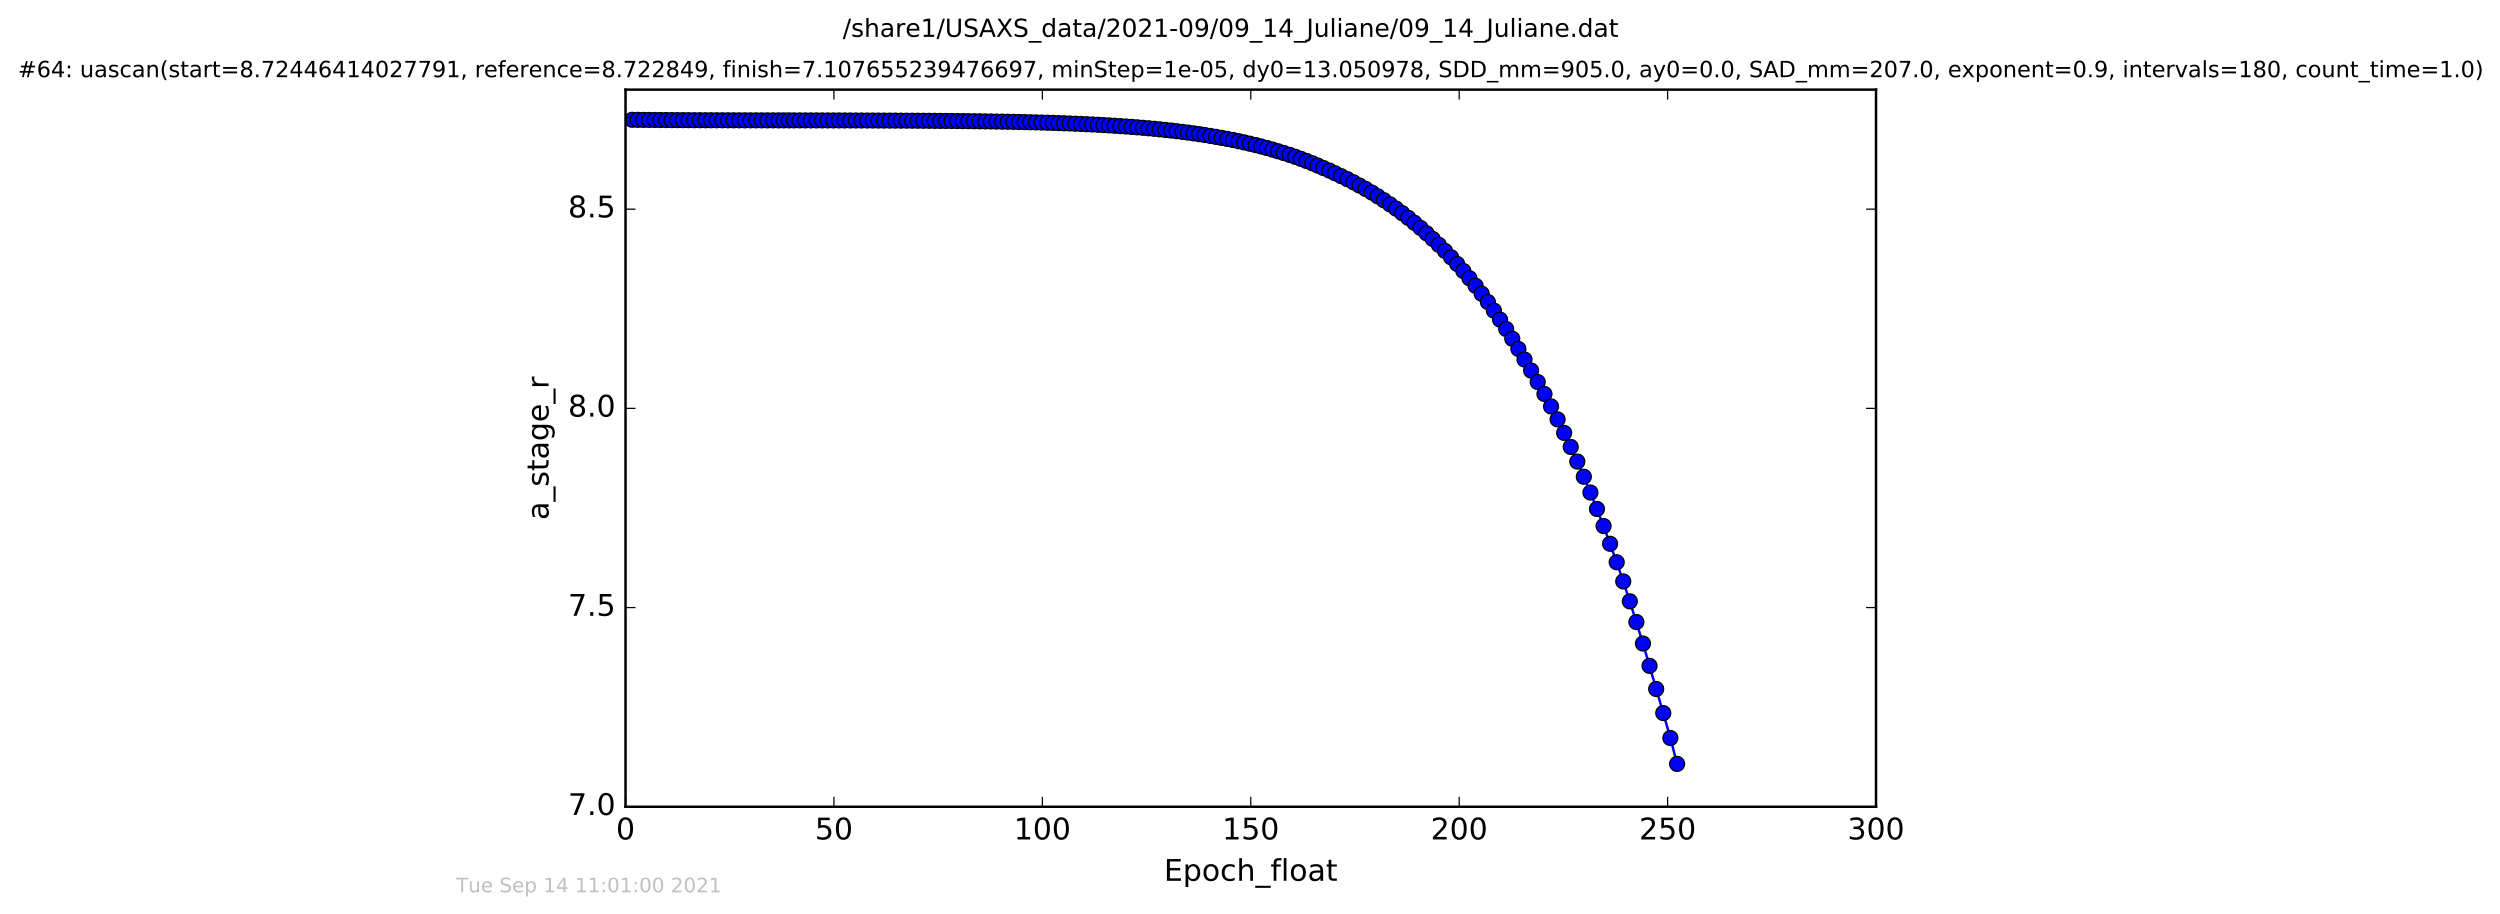 <?xml version="1.0" encoding="utf-8" standalone="no"?>
<!DOCTYPE svg PUBLIC "-//W3C//DTD SVG 1.1//EN"
  "http://www.w3.org/Graphics/SVG/1.1/DTD/svg11.dtd">
<!-- Created with matplotlib (http://matplotlib.org/) -->
<svg height="367pt" version="1.1" viewBox="0 0 1004 367" width="1004pt" xmlns="http://www.w3.org/2000/svg" xmlns:xlink="http://www.w3.org/1999/xlink">
 <defs>
  <style type="text/css">
*{stroke-linecap:butt;stroke-linejoin:round;stroke-miterlimit:100000;}
  </style>
 </defs>
 <g id="figure_1">
  <g id="patch_1">
   <path d="M 0 367.2 
L 1004.624 367.2 
L 1004.624 0 
L 0 0 
z
" style="fill:#ffffff;"/>
  </g>
  <g id="axes_1">
   <g id="patch_2">
    <path d="M 251.212 324 
L 753.412 324 
L 753.412 36 
L 251.212 36 
z
" style="fill:#ffffff;"/>
   </g>
   <g id="line2d_1">
    <path clip-path="url(#p4c9cff9dac)" d="M 253.889 48.109 
L 283.332 48.287 
L 395.705 48.749 
L 416.053 49.155 
L 431.865 49.683 
L 445.398 50.36 
L 456.756 51.141 
L 465.792 51.95 
L 474.836 52.963 
L 483.844 54.225 
L 490.627 55.365 
L 497.437 56.701 
L 504.274 58.262 
L 511.052 60.08 
L 517.916 62.192 
L 524.692 64.641 
L 529.208 66.484 
L 536.186 69.602 
L 541.092 71.94 
L 545.977 74.508 
L 550.896 77.324 
L 555.764 80.411 
L 560.681 83.792 
L 565.57 87.491 
L 570.478 91.534 
L 575.357 95.949 
L 580.301 100.768 
L 585.207 106.022 
L 590.128 111.746 
L 595.062 117.977 
L 597.539 121.295 
L 602.418 128.363 
L 607.329 136.042 
L 614.889 148.811 
L 620.255 158.23 
L 622.903 163.232 
L 628.173 173.857 
L 633.445 185.36 
L 638.71 197.805 
L 643.995 211.261 
L 649.268 225.799 
L 654.537 241.497 
L 659.813 258.436 
L 667.968 286.364 
L 670.815 296.392 
L 673.515 306.775 
L 673.515 306.775 
" style="fill:none;stroke:#0000ff;stroke-linecap:square;"/>
    <defs>
     <path d="M 0 3 
C 0.796 3 1.559 2.684 2.121 2.121 
C 2.684 1.559 3 0.796 3 0 
C 3 -0.796 2.684 -1.559 2.121 -2.121 
C 1.559 -2.684 0.796 -3 0 -3 
C -0.796 -3 -1.559 -2.684 -2.121 -2.121 
C -2.684 -1.559 -3 -0.796 -3 0 
C -3 0.796 -2.684 1.559 -2.121 2.121 
C -1.559 2.684 -0.796 3 0 3 
z
" id="m42a8c9305c" style="stroke:#000000;stroke-width:0.5;"/>
    </defs>
    <g clip-path="url(#p4c9cff9dac)">
     <use style="fill:#0000ff;stroke:#000000;stroke-width:0.5;" x="253.889" xlink:href="#m42a8c9305c" y="48.109"/>
     <use style="fill:#0000ff;stroke:#000000;stroke-width:0.5;" x="256.153" xlink:href="#m42a8c9305c" y="48.13"/>
     <use style="fill:#0000ff;stroke:#000000;stroke-width:0.5;" x="258.407" xlink:href="#m42a8c9305c" y="48.15"/>
     <use style="fill:#0000ff;stroke:#000000;stroke-width:0.5;" x="260.695" xlink:href="#m42a8c9305c" y="48.168"/>
     <use style="fill:#0000ff;stroke:#000000;stroke-width:0.5;" x="262.961" xlink:href="#m42a8c9305c" y="48.185"/>
     <use style="fill:#0000ff;stroke:#000000;stroke-width:0.5;" x="265.219" xlink:href="#m42a8c9305c" y="48.201"/>
     <use style="fill:#0000ff;stroke:#000000;stroke-width:0.5;" x="267.473" xlink:href="#m42a8c9305c" y="48.215"/>
     <use style="fill:#0000ff;stroke:#000000;stroke-width:0.5;" x="269.741" xlink:href="#m42a8c9305c" y="48.228"/>
     <use style="fill:#0000ff;stroke:#000000;stroke-width:0.5;" x="271.999" xlink:href="#m42a8c9305c" y="48.24"/>
     <use style="fill:#0000ff;stroke:#000000;stroke-width:0.5;" x="274.258" xlink:href="#m42a8c9305c" y="48.251"/>
     <use style="fill:#0000ff;stroke:#000000;stroke-width:0.5;" x="276.518" xlink:href="#m42a8c9305c" y="48.261"/>
     <use style="fill:#0000ff;stroke:#000000;stroke-width:0.5;" x="278.799" xlink:href="#m42a8c9305c" y="48.271"/>
     <use style="fill:#0000ff;stroke:#000000;stroke-width:0.5;" x="281.065" xlink:href="#m42a8c9305c" y="48.279"/>
     <use style="fill:#0000ff;stroke:#000000;stroke-width:0.5;" x="283.332" xlink:href="#m42a8c9305c" y="48.287"/>
     <use style="fill:#0000ff;stroke:#000000;stroke-width:0.5;" x="285.58" xlink:href="#m42a8c9305c" y="48.294"/>
     <use style="fill:#0000ff;stroke:#000000;stroke-width:0.5;" x="287.843" xlink:href="#m42a8c9305c" y="48.301"/>
     <use style="fill:#0000ff;stroke:#000000;stroke-width:0.5;" x="290.1" xlink:href="#m42a8c9305c" y="48.307"/>
     <use style="fill:#0000ff;stroke:#000000;stroke-width:0.5;" x="292.362" xlink:href="#m42a8c9305c" y="48.312"/>
     <use style="fill:#0000ff;stroke:#000000;stroke-width:0.5;" x="294.635" xlink:href="#m42a8c9305c" y="48.317"/>
     <use style="fill:#0000ff;stroke:#000000;stroke-width:0.5;" x="296.881" xlink:href="#m42a8c9305c" y="48.321"/>
     <use style="fill:#0000ff;stroke:#000000;stroke-width:0.5;" x="299.147" xlink:href="#m42a8c9305c" y="48.325"/>
     <use style="fill:#0000ff;stroke:#000000;stroke-width:0.5;" x="301.405" xlink:href="#m42a8c9305c" y="48.329"/>
     <use style="fill:#0000ff;stroke:#000000;stroke-width:0.5;" x="303.665" xlink:href="#m42a8c9305c" y="48.332"/>
     <use style="fill:#0000ff;stroke:#000000;stroke-width:0.5;" x="305.922" xlink:href="#m42a8c9305c" y="48.335"/>
     <use style="fill:#0000ff;stroke:#000000;stroke-width:0.5;" x="308.184" xlink:href="#m42a8c9305c" y="48.338"/>
     <use style="fill:#0000ff;stroke:#000000;stroke-width:0.5;" x="310.443" xlink:href="#m42a8c9305c" y="48.34"/>
     <use style="fill:#0000ff;stroke:#000000;stroke-width:0.5;" x="312.701" xlink:href="#m42a8c9305c" y="48.342"/>
     <use style="fill:#0000ff;stroke:#000000;stroke-width:0.5;" x="314.745" xlink:href="#m42a8c9305c" y="48.344"/>
     <use style="fill:#0000ff;stroke:#000000;stroke-width:0.5;" x="316.806" xlink:href="#m42a8c9305c" y="48.346"/>
     <use style="fill:#0000ff;stroke:#000000;stroke-width:0.5;" x="318.867" xlink:href="#m42a8c9305c" y="48.348"/>
     <use style="fill:#0000ff;stroke:#000000;stroke-width:0.5;" x="321.127" xlink:href="#m42a8c9305c" y="48.35"/>
     <use style="fill:#0000ff;stroke:#000000;stroke-width:0.5;" x="323.389" xlink:href="#m42a8c9305c" y="48.352"/>
     <use style="fill:#0000ff;stroke:#000000;stroke-width:0.5;" x="325.649" xlink:href="#m42a8c9305c" y="48.354"/>
     <use style="fill:#0000ff;stroke:#000000;stroke-width:0.5;" x="327.907" xlink:href="#m42a8c9305c" y="48.357"/>
     <use style="fill:#0000ff;stroke:#000000;stroke-width:0.5;" x="330.17" xlink:href="#m42a8c9305c" y="48.36"/>
     <use style="fill:#0000ff;stroke:#000000;stroke-width:0.5;" x="332.426" xlink:href="#m42a8c9305c" y="48.364"/>
     <use style="fill:#0000ff;stroke:#000000;stroke-width:0.5;" x="334.686" xlink:href="#m42a8c9305c" y="48.367"/>
     <use style="fill:#0000ff;stroke:#000000;stroke-width:0.5;" x="336.945" xlink:href="#m42a8c9305c" y="48.371"/>
     <use style="fill:#0000ff;stroke:#000000;stroke-width:0.5;" x="339.207" xlink:href="#m42a8c9305c" y="48.376"/>
     <use style="fill:#0000ff;stroke:#000000;stroke-width:0.5;" x="341.472" xlink:href="#m42a8c9305c" y="48.381"/>
     <use style="fill:#0000ff;stroke:#000000;stroke-width:0.5;" x="343.725" xlink:href="#m42a8c9305c" y="48.386"/>
     <use style="fill:#0000ff;stroke:#000000;stroke-width:0.5;" x="345.991" xlink:href="#m42a8c9305c" y="48.392"/>
     <use style="fill:#0000ff;stroke:#000000;stroke-width:0.5;" x="348.25" xlink:href="#m42a8c9305c" y="48.398"/>
     <use style="fill:#0000ff;stroke:#000000;stroke-width:0.5;" x="350.507" xlink:href="#m42a8c9305c" y="48.405"/>
     <use style="fill:#0000ff;stroke:#000000;stroke-width:0.5;" x="352.765" xlink:href="#m42a8c9305c" y="48.413"/>
     <use style="fill:#0000ff;stroke:#000000;stroke-width:0.5;" x="355.037" xlink:href="#m42a8c9305c" y="48.421"/>
     <use style="fill:#0000ff;stroke:#000000;stroke-width:0.5;" x="357.289" xlink:href="#m42a8c9305c" y="48.43"/>
     <use style="fill:#0000ff;stroke:#000000;stroke-width:0.5;" x="359.545" xlink:href="#m42a8c9305c" y="48.439"/>
     <use style="fill:#0000ff;stroke:#000000;stroke-width:0.5;" x="361.803" xlink:href="#m42a8c9305c" y="48.449"/>
     <use style="fill:#0000ff;stroke:#000000;stroke-width:0.5;" x="364.066" xlink:href="#m42a8c9305c" y="48.461"/>
     <use style="fill:#0000ff;stroke:#000000;stroke-width:0.5;" x="366.331" xlink:href="#m42a8c9305c" y="48.473"/>
     <use style="fill:#0000ff;stroke:#000000;stroke-width:0.5;" x="368.584" xlink:href="#m42a8c9305c" y="48.486"/>
     <use style="fill:#0000ff;stroke:#000000;stroke-width:0.5;" x="370.846" xlink:href="#m42a8c9305c" y="48.5"/>
     <use style="fill:#0000ff;stroke:#000000;stroke-width:0.5;" x="373.112" xlink:href="#m42a8c9305c" y="48.515"/>
     <use style="fill:#0000ff;stroke:#000000;stroke-width:0.5;" x="375.37" xlink:href="#m42a8c9305c" y="48.532"/>
     <use style="fill:#0000ff;stroke:#000000;stroke-width:0.5;" x="377.625" xlink:href="#m42a8c9305c" y="48.549"/>
     <use style="fill:#0000ff;stroke:#000000;stroke-width:0.5;" x="379.885" xlink:href="#m42a8c9305c" y="48.568"/>
     <use style="fill:#0000ff;stroke:#000000;stroke-width:0.5;" x="382.161" xlink:href="#m42a8c9305c" y="48.589"/>
     <use style="fill:#0000ff;stroke:#000000;stroke-width:0.5;" x="384.408" xlink:href="#m42a8c9305c" y="48.611"/>
     <use style="fill:#0000ff;stroke:#000000;stroke-width:0.5;" x="386.685" xlink:href="#m42a8c9305c" y="48.635"/>
     <use style="fill:#0000ff;stroke:#000000;stroke-width:0.5;" x="388.928" xlink:href="#m42a8c9305c" y="48.661"/>
     <use style="fill:#0000ff;stroke:#000000;stroke-width:0.5;" x="391.189" xlink:href="#m42a8c9305c" y="48.688"/>
     <use style="fill:#0000ff;stroke:#000000;stroke-width:0.5;" x="393.448" xlink:href="#m42a8c9305c" y="48.717"/>
     <use style="fill:#0000ff;stroke:#000000;stroke-width:0.5;" x="395.705" xlink:href="#m42a8c9305c" y="48.749"/>
     <use style="fill:#0000ff;stroke:#000000;stroke-width:0.5;" x="397.968" xlink:href="#m42a8c9305c" y="48.783"/>
     <use style="fill:#0000ff;stroke:#000000;stroke-width:0.5;" x="400.224" xlink:href="#m42a8c9305c" y="48.819"/>
     <use style="fill:#0000ff;stroke:#000000;stroke-width:0.5;" x="402.495" xlink:href="#m42a8c9305c" y="48.858"/>
     <use style="fill:#0000ff;stroke:#000000;stroke-width:0.5;" x="404.754" xlink:href="#m42a8c9305c" y="48.9"/>
     <use style="fill:#0000ff;stroke:#000000;stroke-width:0.5;" x="407.009" xlink:href="#m42a8c9305c" y="48.944"/>
     <use style="fill:#0000ff;stroke:#000000;stroke-width:0.5;" x="409.269" xlink:href="#m42a8c9305c" y="48.992"/>
     <use style="fill:#0000ff;stroke:#000000;stroke-width:0.5;" x="411.525" xlink:href="#m42a8c9305c" y="49.042"/>
     <use style="fill:#0000ff;stroke:#000000;stroke-width:0.5;" x="413.785" xlink:href="#m42a8c9305c" y="49.097"/>
     <use style="fill:#0000ff;stroke:#000000;stroke-width:0.5;" x="416.053" xlink:href="#m42a8c9305c" y="49.155"/>
     <use style="fill:#0000ff;stroke:#000000;stroke-width:0.5;" x="418.304" xlink:href="#m42a8c9305c" y="49.217"/>
     <use style="fill:#0000ff;stroke:#000000;stroke-width:0.5;" x="420.575" xlink:href="#m42a8c9305c" y="49.283"/>
     <use style="fill:#0000ff;stroke:#000000;stroke-width:0.5;" x="422.823" xlink:href="#m42a8c9305c" y="49.353"/>
     <use style="fill:#0000ff;stroke:#000000;stroke-width:0.5;" x="425.082" xlink:href="#m42a8c9305c" y="49.428"/>
     <use style="fill:#0000ff;stroke:#000000;stroke-width:0.5;" x="427.347" xlink:href="#m42a8c9305c" y="49.508"/>
     <use style="fill:#0000ff;stroke:#000000;stroke-width:0.5;" x="429.606" xlink:href="#m42a8c9305c" y="49.593"/>
     <use style="fill:#0000ff;stroke:#000000;stroke-width:0.5;" x="431.865" xlink:href="#m42a8c9305c" y="49.683"/>
     <use style="fill:#0000ff;stroke:#000000;stroke-width:0.5;" x="434.128" xlink:href="#m42a8c9305c" y="49.78"/>
     <use style="fill:#0000ff;stroke:#000000;stroke-width:0.5;" x="436.39" xlink:href="#m42a8c9305c" y="49.882"/>
     <use style="fill:#0000ff;stroke:#000000;stroke-width:0.5;" x="438.647" xlink:href="#m42a8c9305c" y="49.991"/>
     <use style="fill:#0000ff;stroke:#000000;stroke-width:0.5;" x="440.903" xlink:href="#m42a8c9305c" y="50.107"/>
     <use style="fill:#0000ff;stroke:#000000;stroke-width:0.5;" x="443.169" xlink:href="#m42a8c9305c" y="50.229"/>
     <use style="fill:#0000ff;stroke:#000000;stroke-width:0.5;" x="445.398" xlink:href="#m42a8c9305c" y="50.36"/>
     <use style="fill:#0000ff;stroke:#000000;stroke-width:0.5;" x="447.658" xlink:href="#m42a8c9305c" y="50.498"/>
     <use style="fill:#0000ff;stroke:#000000;stroke-width:0.5;" x="449.915" xlink:href="#m42a8c9305c" y="50.645"/>
     <use style="fill:#0000ff;stroke:#000000;stroke-width:0.5;" x="452.184" xlink:href="#m42a8c9305c" y="50.801"/>
     <use style="fill:#0000ff;stroke:#000000;stroke-width:0.5;" x="454.487" xlink:href="#m42a8c9305c" y="50.966"/>
     <use style="fill:#0000ff;stroke:#000000;stroke-width:0.5;" x="456.756" xlink:href="#m42a8c9305c" y="51.141"/>
     <use style="fill:#0000ff;stroke:#000000;stroke-width:0.5;" x="459.011" xlink:href="#m42a8c9305c" y="51.326"/>
     <use style="fill:#0000ff;stroke:#000000;stroke-width:0.5;" x="461.275" xlink:href="#m42a8c9305c" y="51.522"/>
     <use style="fill:#0000ff;stroke:#000000;stroke-width:0.5;" x="463.535" xlink:href="#m42a8c9305c" y="51.73"/>
     <use style="fill:#0000ff;stroke:#000000;stroke-width:0.5;" x="465.792" xlink:href="#m42a8c9305c" y="51.95"/>
     <use style="fill:#0000ff;stroke:#000000;stroke-width:0.5;" x="468.049" xlink:href="#m42a8c9305c" y="52.183"/>
     <use style="fill:#0000ff;stroke:#000000;stroke-width:0.5;" x="470.308" xlink:href="#m42a8c9305c" y="52.428"/>
     <use style="fill:#0000ff;stroke:#000000;stroke-width:0.5;" x="472.574" xlink:href="#m42a8c9305c" y="52.688"/>
     <use style="fill:#0000ff;stroke:#000000;stroke-width:0.5;" x="474.836" xlink:href="#m42a8c9305c" y="52.963"/>
     <use style="fill:#0000ff;stroke:#000000;stroke-width:0.5;" x="477.09" xlink:href="#m42a8c9305c" y="53.253"/>
     <use style="fill:#0000ff;stroke:#000000;stroke-width:0.5;" x="479.348" xlink:href="#m42a8c9305c" y="53.56"/>
     <use style="fill:#0000ff;stroke:#000000;stroke-width:0.5;" x="481.612" xlink:href="#m42a8c9305c" y="53.883"/>
     <use style="fill:#0000ff;stroke:#000000;stroke-width:0.5;" x="483.844" xlink:href="#m42a8c9305c" y="54.225"/>
     <use style="fill:#0000ff;stroke:#000000;stroke-width:0.5;" x="486.104" xlink:href="#m42a8c9305c" y="54.585"/>
     <use style="fill:#0000ff;stroke:#000000;stroke-width:0.5;" x="488.361" xlink:href="#m42a8c9305c" y="54.965"/>
     <use style="fill:#0000ff;stroke:#000000;stroke-width:0.5;" x="490.627" xlink:href="#m42a8c9305c" y="55.365"/>
     <use style="fill:#0000ff;stroke:#000000;stroke-width:0.5;" x="492.896" xlink:href="#m42a8c9305c" y="55.788"/>
     <use style="fill:#0000ff;stroke:#000000;stroke-width:0.5;" x="495.167" xlink:href="#m42a8c9305c" y="56.232"/>
     <use style="fill:#0000ff;stroke:#000000;stroke-width:0.5;" x="497.437" xlink:href="#m42a8c9305c" y="56.701"/>
     <use style="fill:#0000ff;stroke:#000000;stroke-width:0.5;" x="499.69" xlink:href="#m42a8c9305c" y="57.195"/>
     <use style="fill:#0000ff;stroke:#000000;stroke-width:0.5;" x="501.95" xlink:href="#m42a8c9305c" y="57.715"/>
     <use style="fill:#0000ff;stroke:#000000;stroke-width:0.5;" x="504.274" xlink:href="#m42a8c9305c" y="58.262"/>
     <use style="fill:#0000ff;stroke:#000000;stroke-width:0.5;" x="506.527" xlink:href="#m42a8c9305c" y="58.837"/>
     <use style="fill:#0000ff;stroke:#000000;stroke-width:0.5;" x="508.788" xlink:href="#m42a8c9305c" y="59.443"/>
     <use style="fill:#0000ff;stroke:#000000;stroke-width:0.5;" x="511.052" xlink:href="#m42a8c9305c" y="60.08"/>
     <use style="fill:#0000ff;stroke:#000000;stroke-width:0.5;" x="513.307" xlink:href="#m42a8c9305c" y="60.749"/>
     <use style="fill:#0000ff;stroke:#000000;stroke-width:0.5;" x="515.564" xlink:href="#m42a8c9305c" y="61.453"/>
     <use style="fill:#0000ff;stroke:#000000;stroke-width:0.5;" x="517.916" xlink:href="#m42a8c9305c" y="62.192"/>
     <use style="fill:#0000ff;stroke:#000000;stroke-width:0.5;" x="520.17" xlink:href="#m42a8c9305c" y="62.969"/>
     <use style="fill:#0000ff;stroke:#000000;stroke-width:0.5;" x="522.438" xlink:href="#m42a8c9305c" y="63.785"/>
     <use style="fill:#0000ff;stroke:#000000;stroke-width:0.5;" x="524.692" xlink:href="#m42a8c9305c" y="64.641"/>
     <use style="fill:#0000ff;stroke:#000000;stroke-width:0.5;" x="526.954" xlink:href="#m42a8c9305c" y="65.541"/>
     <use style="fill:#0000ff;stroke:#000000;stroke-width:0.5;" x="529.208" xlink:href="#m42a8c9305c" y="66.484"/>
     <use style="fill:#0000ff;stroke:#000000;stroke-width:0.5;" x="531.478" xlink:href="#m42a8c9305c" y="67.474"/>
     <use style="fill:#0000ff;stroke:#000000;stroke-width:0.5;" x="533.921" xlink:href="#m42a8c9305c" y="68.513"/>
     <use style="fill:#0000ff;stroke:#000000;stroke-width:0.5;" x="536.186" xlink:href="#m42a8c9305c" y="69.602"/>
     <use style="fill:#0000ff;stroke:#000000;stroke-width:0.5;" x="538.612" xlink:href="#m42a8c9305c" y="70.743"/>
     <use style="fill:#0000ff;stroke:#000000;stroke-width:0.5;" x="541.092" xlink:href="#m42a8c9305c" y="71.94"/>
     <use style="fill:#0000ff;stroke:#000000;stroke-width:0.5;" x="543.531" xlink:href="#m42a8c9305c" y="73.194"/>
     <use style="fill:#0000ff;stroke:#000000;stroke-width:0.5;" x="545.977" xlink:href="#m42a8c9305c" y="74.508"/>
     <use style="fill:#0000ff;stroke:#000000;stroke-width:0.5;" x="548.443" xlink:href="#m42a8c9305c" y="75.883"/>
     <use style="fill:#0000ff;stroke:#000000;stroke-width:0.5;" x="550.896" xlink:href="#m42a8c9305c" y="77.324"/>
     <use style="fill:#0000ff;stroke:#000000;stroke-width:0.5;" x="553.313" xlink:href="#m42a8c9305c" y="78.833"/>
     <use style="fill:#0000ff;stroke:#000000;stroke-width:0.5;" x="555.764" xlink:href="#m42a8c9305c" y="80.411"/>
     <use style="fill:#0000ff;stroke:#000000;stroke-width:0.5;" x="558.224" xlink:href="#m42a8c9305c" y="82.064"/>
     <use style="fill:#0000ff;stroke:#000000;stroke-width:0.5;" x="560.681" xlink:href="#m42a8c9305c" y="83.792"/>
     <use style="fill:#0000ff;stroke:#000000;stroke-width:0.5;" x="563.112" xlink:href="#m42a8c9305c" y="85.6"/>
     <use style="fill:#0000ff;stroke:#000000;stroke-width:0.5;" x="565.57" xlink:href="#m42a8c9305c" y="87.491"/>
     <use style="fill:#0000ff;stroke:#000000;stroke-width:0.5;" x="568.02" xlink:href="#m42a8c9305c" y="89.467"/>
     <use style="fill:#0000ff;stroke:#000000;stroke-width:0.5;" x="570.478" xlink:href="#m42a8c9305c" y="91.534"/>
     <use style="fill:#0000ff;stroke:#000000;stroke-width:0.5;" x="572.904" xlink:href="#m42a8c9305c" y="93.693"/>
     <use style="fill:#0000ff;stroke:#000000;stroke-width:0.5;" x="575.357" xlink:href="#m42a8c9305c" y="95.949"/>
     <use style="fill:#0000ff;stroke:#000000;stroke-width:0.5;" x="577.819" xlink:href="#m42a8c9305c" y="98.306"/>
     <use style="fill:#0000ff;stroke:#000000;stroke-width:0.5;" x="580.301" xlink:href="#m42a8c9305c" y="100.768"/>
     <use style="fill:#0000ff;stroke:#000000;stroke-width:0.5;" x="582.758" xlink:href="#m42a8c9305c" y="103.338"/>
     <use style="fill:#0000ff;stroke:#000000;stroke-width:0.5;" x="585.207" xlink:href="#m42a8c9305c" y="106.022"/>
     <use style="fill:#0000ff;stroke:#000000;stroke-width:0.5;" x="587.673" xlink:href="#m42a8c9305c" y="108.823"/>
     <use style="fill:#0000ff;stroke:#000000;stroke-width:0.5;" x="590.128" xlink:href="#m42a8c9305c" y="111.746"/>
     <use style="fill:#0000ff;stroke:#000000;stroke-width:0.5;" x="592.606" xlink:href="#m42a8c9305c" y="114.796"/>
     <use style="fill:#0000ff;stroke:#000000;stroke-width:0.5;" x="595.062" xlink:href="#m42a8c9305c" y="117.977"/>
     <use style="fill:#0000ff;stroke:#000000;stroke-width:0.5;" x="597.539" xlink:href="#m42a8c9305c" y="121.295"/>
     <use style="fill:#0000ff;stroke:#000000;stroke-width:0.5;" x="599.962" xlink:href="#m42a8c9305c" y="124.756"/>
     <use style="fill:#0000ff;stroke:#000000;stroke-width:0.5;" x="602.418" xlink:href="#m42a8c9305c" y="128.363"/>
     <use style="fill:#0000ff;stroke:#000000;stroke-width:0.5;" x="604.874" xlink:href="#m42a8c9305c" y="132.123"/>
     <use style="fill:#0000ff;stroke:#000000;stroke-width:0.5;" x="607.329" xlink:href="#m42a8c9305c" y="136.042"/>
     <use style="fill:#0000ff;stroke:#000000;stroke-width:0.5;" x="609.784" xlink:href="#m42a8c9305c" y="140.126"/>
     <use style="fill:#0000ff;stroke:#000000;stroke-width:0.5;" x="612.238" xlink:href="#m42a8c9305c" y="144.38"/>
     <use style="fill:#0000ff;stroke:#000000;stroke-width:0.5;" x="614.889" xlink:href="#m42a8c9305c" y="148.811"/>
     <use style="fill:#0000ff;stroke:#000000;stroke-width:0.5;" x="617.547" xlink:href="#m42a8c9305c" y="153.426"/>
     <use style="fill:#0000ff;stroke:#000000;stroke-width:0.5;" x="620.255" xlink:href="#m42a8c9305c" y="158.23"/>
     <use style="fill:#0000ff;stroke:#000000;stroke-width:0.5;" x="622.903" xlink:href="#m42a8c9305c" y="163.232"/>
     <use style="fill:#0000ff;stroke:#000000;stroke-width:0.5;" x="625.526" xlink:href="#m42a8c9305c" y="168.439"/>
     <use style="fill:#0000ff;stroke:#000000;stroke-width:0.5;" x="628.173" xlink:href="#m42a8c9305c" y="173.857"/>
     <use style="fill:#0000ff;stroke:#000000;stroke-width:0.5;" x="630.802" xlink:href="#m42a8c9305c" y="179.495"/>
     <use style="fill:#0000ff;stroke:#000000;stroke-width:0.5;" x="633.445" xlink:href="#m42a8c9305c" y="185.36"/>
     <use style="fill:#0000ff;stroke:#000000;stroke-width:0.5;" x="636.067" xlink:href="#m42a8c9305c" y="191.461"/>
     <use style="fill:#0000ff;stroke:#000000;stroke-width:0.5;" x="638.71" xlink:href="#m42a8c9305c" y="197.805"/>
     <use style="fill:#0000ff;stroke:#000000;stroke-width:0.5;" x="641.348" xlink:href="#m42a8c9305c" y="204.402"/>
     <use style="fill:#0000ff;stroke:#000000;stroke-width:0.5;" x="643.995" xlink:href="#m42a8c9305c" y="211.261"/>
     <use style="fill:#0000ff;stroke:#000000;stroke-width:0.5;" x="646.614" xlink:href="#m42a8c9305c" y="218.39"/>
     <use style="fill:#0000ff;stroke:#000000;stroke-width:0.5;" x="649.268" xlink:href="#m42a8c9305c" y="225.799"/>
     <use style="fill:#0000ff;stroke:#000000;stroke-width:0.5;" x="651.895" xlink:href="#m42a8c9305c" y="233.498"/>
     <use style="fill:#0000ff;stroke:#000000;stroke-width:0.5;" x="654.537" xlink:href="#m42a8c9305c" y="241.497"/>
     <use style="fill:#0000ff;stroke:#000000;stroke-width:0.5;" x="657.166" xlink:href="#m42a8c9305c" y="249.806"/>
     <use style="fill:#0000ff;stroke:#000000;stroke-width:0.5;" x="659.813" xlink:href="#m42a8c9305c" y="258.436"/>
     <use style="fill:#0000ff;stroke:#000000;stroke-width:0.5;" x="662.457" xlink:href="#m42a8c9305c" y="267.398"/>
     <use style="fill:#0000ff;stroke:#000000;stroke-width:0.5;" x="665.123" xlink:href="#m42a8c9305c" y="276.704"/>
     <use style="fill:#0000ff;stroke:#000000;stroke-width:0.5;" x="667.968" xlink:href="#m42a8c9305c" y="286.364"/>
     <use style="fill:#0000ff;stroke:#000000;stroke-width:0.5;" x="670.815" xlink:href="#m42a8c9305c" y="296.392"/>
     <use style="fill:#0000ff;stroke:#000000;stroke-width:0.5;" x="673.515" xlink:href="#m42a8c9305c" y="306.775"/>
    </g>
   </g>
   <g id="patch_3">
    <path d="M 251.212 36 
L 753.412 36 
" style="fill:none;stroke:#000000;stroke-linecap:square;stroke-linejoin:miter;"/>
   </g>
   <g id="patch_4">
    <path d="M 753.412 324 
L 753.412 36 
" style="fill:none;stroke:#000000;stroke-linecap:square;stroke-linejoin:miter;"/>
   </g>
   <g id="patch_5">
    <path d="M 251.212 324 
L 753.412 324 
" style="fill:none;stroke:#000000;stroke-linecap:square;stroke-linejoin:miter;"/>
   </g>
   <g id="patch_6">
    <path d="M 251.212 324 
L 251.212 36 
" style="fill:none;stroke:#000000;stroke-linecap:square;stroke-linejoin:miter;"/>
   </g>
   <g id="matplotlib.axis_1">
    <g id="xtick_1">
     <g id="line2d_2">
      <defs>
       <path d="M 0 0 
L 0 -4 
" id="mbe35ff36fe" style="stroke:#000000;stroke-width:0.5;"/>
      </defs>
      <g>
       <use style="stroke:#000000;stroke-width:0.5;" x="251.212" xlink:href="#mbe35ff36fe" y="324"/>
      </g>
     </g>
     <g id="line2d_3">
      <defs>
       <path d="M 0 0 
L 0 4 
" id="mdb67a9023f" style="stroke:#000000;stroke-width:0.5;"/>
      </defs>
      <g>
       <use style="stroke:#000000;stroke-width:0.5;" x="251.212" xlink:href="#mdb67a9023f" y="36"/>
      </g>
     </g>
     <g id="text_1">
      <!-- 0 -->
      <defs>
       <path d="M 31.781 66.406 
Q 24.172 66.406 20.328 58.906 
Q 16.5 51.422 16.5 36.375 
Q 16.5 21.391 20.328 13.891 
Q 24.172 6.391 31.781 6.391 
Q 39.453 6.391 43.281 13.891 
Q 47.125 21.391 47.125 36.375 
Q 47.125 51.422 43.281 58.906 
Q 39.453 66.406 31.781 66.406 
M 31.781 74.219 
Q 44.047 74.219 50.516 64.516 
Q 56.984 54.828 56.984 36.375 
Q 56.984 17.969 50.516 8.266 
Q 44.047 -1.422 31.781 -1.422 
Q 19.531 -1.422 13.062 8.266 
Q 6.594 17.969 6.594 36.375 
Q 6.594 54.828 13.062 64.516 
Q 19.531 74.219 31.781 74.219 
" id="BitstreamVeraSans-Roman-30"/>
      </defs>
      <g transform="translate(247.394 337.118)scale(0.12 -0.12)">
       <use xlink:href="#BitstreamVeraSans-Roman-30"/>
      </g>
     </g>
    </g>
    <g id="xtick_2">
     <g id="line2d_4">
      <g>
       <use style="stroke:#000000;stroke-width:0.5;" x="334.912" xlink:href="#mbe35ff36fe" y="324"/>
      </g>
     </g>
     <g id="line2d_5">
      <g>
       <use style="stroke:#000000;stroke-width:0.5;" x="334.912" xlink:href="#mdb67a9023f" y="36"/>
      </g>
     </g>
     <g id="text_2">
      <!-- 50 -->
      <defs>
       <path d="M 10.797 72.906 
L 49.516 72.906 
L 49.516 64.594 
L 19.828 64.594 
L 19.828 46.734 
Q 21.969 47.469 24.109 47.828 
Q 26.266 48.188 28.422 48.188 
Q 40.625 48.188 47.75 41.5 
Q 54.891 34.812 54.891 23.391 
Q 54.891 11.625 47.562 5.094 
Q 40.234 -1.422 26.906 -1.422 
Q 22.312 -1.422 17.547 -0.641 
Q 12.797 0.141 7.719 1.703 
L 7.719 11.625 
Q 12.109 9.234 16.797 8.062 
Q 21.484 6.891 26.703 6.891 
Q 35.156 6.891 40.078 11.328 
Q 45.016 15.766 45.016 23.391 
Q 45.016 31 40.078 35.438 
Q 35.156 39.891 26.703 39.891 
Q 22.75 39.891 18.812 39.016 
Q 14.891 38.141 10.797 36.281 
z
" id="BitstreamVeraSans-Roman-35"/>
      </defs>
      <g transform="translate(327.277 337.118)scale(0.12 -0.12)">
       <use xlink:href="#BitstreamVeraSans-Roman-35"/>
       <use x="63.623" xlink:href="#BitstreamVeraSans-Roman-30"/>
      </g>
     </g>
    </g>
    <g id="xtick_3">
     <g id="line2d_6">
      <g>
       <use style="stroke:#000000;stroke-width:0.5;" x="418.612" xlink:href="#mbe35ff36fe" y="324"/>
      </g>
     </g>
     <g id="line2d_7">
      <g>
       <use style="stroke:#000000;stroke-width:0.5;" x="418.612" xlink:href="#mdb67a9023f" y="36"/>
      </g>
     </g>
     <g id="text_3">
      <!-- 100 -->
      <defs>
       <path d="M 12.406 8.297 
L 28.516 8.297 
L 28.516 63.922 
L 10.984 60.406 
L 10.984 69.391 
L 28.422 72.906 
L 38.281 72.906 
L 38.281 8.297 
L 54.391 8.297 
L 54.391 0 
L 12.406 0 
z
" id="BitstreamVeraSans-Roman-31"/>
      </defs>
      <g transform="translate(407.159 337.118)scale(0.12 -0.12)">
       <use xlink:href="#BitstreamVeraSans-Roman-31"/>
       <use x="63.623" xlink:href="#BitstreamVeraSans-Roman-30"/>
       <use x="127.246" xlink:href="#BitstreamVeraSans-Roman-30"/>
      </g>
     </g>
    </g>
    <g id="xtick_4">
     <g id="line2d_8">
      <g>
       <use style="stroke:#000000;stroke-width:0.5;" x="502.312" xlink:href="#mbe35ff36fe" y="324"/>
      </g>
     </g>
     <g id="line2d_9">
      <g>
       <use style="stroke:#000000;stroke-width:0.5;" x="502.312" xlink:href="#mdb67a9023f" y="36"/>
      </g>
     </g>
     <g id="text_4">
      <!-- 150 -->
      <g transform="translate(490.859 337.118)scale(0.12 -0.12)">
       <use xlink:href="#BitstreamVeraSans-Roman-31"/>
       <use x="63.623" xlink:href="#BitstreamVeraSans-Roman-35"/>
       <use x="127.246" xlink:href="#BitstreamVeraSans-Roman-30"/>
      </g>
     </g>
    </g>
    <g id="xtick_5">
     <g id="line2d_10">
      <g>
       <use style="stroke:#000000;stroke-width:0.5;" x="586.012" xlink:href="#mbe35ff36fe" y="324"/>
      </g>
     </g>
     <g id="line2d_11">
      <g>
       <use style="stroke:#000000;stroke-width:0.5;" x="586.012" xlink:href="#mdb67a9023f" y="36"/>
      </g>
     </g>
     <g id="text_5">
      <!-- 200 -->
      <defs>
       <path d="M 19.188 8.297 
L 53.609 8.297 
L 53.609 0 
L 7.328 0 
L 7.328 8.297 
Q 12.938 14.109 22.625 23.891 
Q 32.328 33.688 34.812 36.531 
Q 39.547 41.844 41.422 45.531 
Q 43.312 49.219 43.312 52.781 
Q 43.312 58.594 39.234 62.25 
Q 35.156 65.922 28.609 65.922 
Q 23.969 65.922 18.812 64.312 
Q 13.672 62.703 7.812 59.422 
L 7.812 69.391 
Q 13.766 71.781 18.938 73 
Q 24.125 74.219 28.422 74.219 
Q 39.75 74.219 46.484 68.547 
Q 53.219 62.891 53.219 53.422 
Q 53.219 48.922 51.531 44.891 
Q 49.859 40.875 45.406 35.406 
Q 44.188 33.984 37.641 27.219 
Q 31.109 20.453 19.188 8.297 
" id="BitstreamVeraSans-Roman-32"/>
      </defs>
      <g transform="translate(574.559 337.118)scale(0.12 -0.12)">
       <use xlink:href="#BitstreamVeraSans-Roman-32"/>
       <use x="63.623" xlink:href="#BitstreamVeraSans-Roman-30"/>
       <use x="127.246" xlink:href="#BitstreamVeraSans-Roman-30"/>
      </g>
     </g>
    </g>
    <g id="xtick_6">
     <g id="line2d_12">
      <g>
       <use style="stroke:#000000;stroke-width:0.5;" x="669.712" xlink:href="#mbe35ff36fe" y="324"/>
      </g>
     </g>
     <g id="line2d_13">
      <g>
       <use style="stroke:#000000;stroke-width:0.5;" x="669.712" xlink:href="#mdb67a9023f" y="36"/>
      </g>
     </g>
     <g id="text_6">
      <!-- 250 -->
      <g transform="translate(658.259 337.118)scale(0.12 -0.12)">
       <use xlink:href="#BitstreamVeraSans-Roman-32"/>
       <use x="63.623" xlink:href="#BitstreamVeraSans-Roman-35"/>
       <use x="127.246" xlink:href="#BitstreamVeraSans-Roman-30"/>
      </g>
     </g>
    </g>
    <g id="xtick_7">
     <g id="line2d_14">
      <g>
       <use style="stroke:#000000;stroke-width:0.5;" x="753.412" xlink:href="#mbe35ff36fe" y="324"/>
      </g>
     </g>
     <g id="line2d_15">
      <g>
       <use style="stroke:#000000;stroke-width:0.5;" x="753.412" xlink:href="#mdb67a9023f" y="36"/>
      </g>
     </g>
     <g id="text_7">
      <!-- 300 -->
      <defs>
       <path d="M 40.578 39.312 
Q 47.656 37.797 51.625 33 
Q 55.609 28.219 55.609 21.188 
Q 55.609 10.406 48.188 4.484 
Q 40.766 -1.422 27.094 -1.422 
Q 22.516 -1.422 17.656 -0.516 
Q 12.797 0.391 7.625 2.203 
L 7.625 11.719 
Q 11.719 9.328 16.594 8.109 
Q 21.484 6.891 26.812 6.891 
Q 36.078 6.891 40.938 10.547 
Q 45.797 14.203 45.797 21.188 
Q 45.797 27.641 41.281 31.266 
Q 36.766 34.906 28.719 34.906 
L 20.219 34.906 
L 20.219 43.016 
L 29.109 43.016 
Q 36.375 43.016 40.234 45.922 
Q 44.094 48.828 44.094 54.297 
Q 44.094 59.906 40.109 62.906 
Q 36.141 65.922 28.719 65.922 
Q 24.656 65.922 20.016 65.031 
Q 15.375 64.156 9.812 62.312 
L 9.812 71.094 
Q 15.438 72.656 20.344 73.438 
Q 25.25 74.219 29.594 74.219 
Q 40.828 74.219 47.359 69.109 
Q 53.906 64.016 53.906 55.328 
Q 53.906 49.266 50.438 45.094 
Q 46.969 40.922 40.578 39.312 
" id="BitstreamVeraSans-Roman-33"/>
      </defs>
      <g transform="translate(741.959 337.118)scale(0.12 -0.12)">
       <use xlink:href="#BitstreamVeraSans-Roman-33"/>
       <use x="63.623" xlink:href="#BitstreamVeraSans-Roman-30"/>
       <use x="127.246" xlink:href="#BitstreamVeraSans-Roman-30"/>
      </g>
     </g>
    </g>
    <g id="text_8">
     <!-- Epoch_float -->
     <defs>
      <path d="M 50.984 -16.609 
L 50.984 -23.578 
L -0.984 -23.578 
L -0.984 -16.609 
z
" id="BitstreamVeraSans-Roman-5f"/>
      <path d="M 30.609 48.391 
Q 23.391 48.391 19.188 42.75 
Q 14.984 37.109 14.984 27.297 
Q 14.984 17.484 19.156 11.844 
Q 23.344 6.203 30.609 6.203 
Q 37.797 6.203 41.984 11.859 
Q 46.188 17.531 46.188 27.297 
Q 46.188 37.016 41.984 42.703 
Q 37.797 48.391 30.609 48.391 
M 30.609 56 
Q 42.328 56 49.016 48.375 
Q 55.719 40.766 55.719 27.297 
Q 55.719 13.875 49.016 6.219 
Q 42.328 -1.422 30.609 -1.422 
Q 18.844 -1.422 12.172 6.219 
Q 5.516 13.875 5.516 27.297 
Q 5.516 40.766 12.172 48.375 
Q 18.844 56 30.609 56 
" id="BitstreamVeraSans-Roman-6f"/>
      <path d="M 9.422 75.984 
L 18.406 75.984 
L 18.406 0 
L 9.422 0 
z
" id="BitstreamVeraSans-Roman-6c"/>
      <path d="M 9.812 72.906 
L 55.906 72.906 
L 55.906 64.594 
L 19.672 64.594 
L 19.672 43.016 
L 54.391 43.016 
L 54.391 34.719 
L 19.672 34.719 
L 19.672 8.297 
L 56.781 8.297 
L 56.781 0 
L 9.812 0 
z
" id="BitstreamVeraSans-Roman-45"/>
      <path d="M 18.109 8.203 
L 18.109 -20.797 
L 9.078 -20.797 
L 9.078 54.688 
L 18.109 54.688 
L 18.109 46.391 
Q 20.953 51.266 25.266 53.625 
Q 29.594 56 35.594 56 
Q 45.562 56 51.781 48.094 
Q 58.016 40.188 58.016 27.297 
Q 58.016 14.406 51.781 6.484 
Q 45.562 -1.422 35.594 -1.422 
Q 29.594 -1.422 25.266 0.953 
Q 20.953 3.328 18.109 8.203 
M 48.688 27.297 
Q 48.688 37.203 44.609 42.844 
Q 40.531 48.484 33.406 48.484 
Q 26.266 48.484 22.188 42.844 
Q 18.109 37.203 18.109 27.297 
Q 18.109 17.391 22.188 11.75 
Q 26.266 6.109 33.406 6.109 
Q 40.531 6.109 44.609 11.75 
Q 48.688 17.391 48.688 27.297 
" id="BitstreamVeraSans-Roman-70"/>
      <path d="M 18.312 70.219 
L 18.312 54.688 
L 36.812 54.688 
L 36.812 47.703 
L 18.312 47.703 
L 18.312 18.016 
Q 18.312 11.328 20.141 9.422 
Q 21.969 7.516 27.594 7.516 
L 36.812 7.516 
L 36.812 0 
L 27.594 0 
Q 17.188 0 13.234 3.875 
Q 9.281 7.766 9.281 18.016 
L 9.281 47.703 
L 2.688 47.703 
L 2.688 54.688 
L 9.281 54.688 
L 9.281 70.219 
z
" id="BitstreamVeraSans-Roman-74"/>
      <path d="M 37.109 75.984 
L 37.109 68.5 
L 28.516 68.5 
Q 23.688 68.5 21.797 66.547 
Q 19.922 64.594 19.922 59.516 
L 19.922 54.688 
L 34.719 54.688 
L 34.719 47.703 
L 19.922 47.703 
L 19.922 0 
L 10.891 0 
L 10.891 47.703 
L 2.297 47.703 
L 2.297 54.688 
L 10.891 54.688 
L 10.891 58.5 
Q 10.891 67.625 15.141 71.797 
Q 19.391 75.984 28.609 75.984 
z
" id="BitstreamVeraSans-Roman-66"/>
      <path d="M 34.281 27.484 
Q 23.391 27.484 19.188 25 
Q 14.984 22.516 14.984 16.5 
Q 14.984 11.719 18.141 8.906 
Q 21.297 6.109 26.703 6.109 
Q 34.188 6.109 38.703 11.406 
Q 43.219 16.703 43.219 25.484 
L 43.219 27.484 
z
M 52.203 31.203 
L 52.203 0 
L 43.219 0 
L 43.219 8.297 
Q 40.141 3.328 35.547 0.953 
Q 30.953 -1.422 24.312 -1.422 
Q 15.922 -1.422 10.953 3.297 
Q 6 8.016 6 15.922 
Q 6 25.141 12.172 29.828 
Q 18.359 34.516 30.609 34.516 
L 43.219 34.516 
L 43.219 35.406 
Q 43.219 41.609 39.141 45 
Q 35.062 48.391 27.688 48.391 
Q 23 48.391 18.547 47.266 
Q 14.109 46.141 10.016 43.891 
L 10.016 52.203 
Q 14.938 54.109 19.578 55.047 
Q 24.219 56 28.609 56 
Q 40.484 56 46.344 49.844 
Q 52.203 43.703 52.203 31.203 
" id="BitstreamVeraSans-Roman-61"/>
      <path d="M 48.781 52.594 
L 48.781 44.188 
Q 44.969 46.297 41.141 47.344 
Q 37.312 48.391 33.406 48.391 
Q 24.656 48.391 19.812 42.844 
Q 14.984 37.312 14.984 27.297 
Q 14.984 17.281 19.812 11.734 
Q 24.656 6.203 33.406 6.203 
Q 37.312 6.203 41.141 7.25 
Q 44.969 8.297 48.781 10.406 
L 48.781 2.094 
Q 45.016 0.344 40.984 -0.531 
Q 36.969 -1.422 32.422 -1.422 
Q 20.062 -1.422 12.781 6.344 
Q 5.516 14.109 5.516 27.297 
Q 5.516 40.672 12.859 48.328 
Q 20.219 56 33.016 56 
Q 37.156 56 41.109 55.141 
Q 45.062 54.297 48.781 52.594 
" id="BitstreamVeraSans-Roman-63"/>
      <path d="M 54.891 33.016 
L 54.891 0 
L 45.906 0 
L 45.906 32.719 
Q 45.906 40.484 42.875 44.328 
Q 39.844 48.188 33.797 48.188 
Q 26.516 48.188 22.312 43.547 
Q 18.109 38.922 18.109 30.906 
L 18.109 0 
L 9.078 0 
L 9.078 75.984 
L 18.109 75.984 
L 18.109 46.188 
Q 21.344 51.125 25.703 53.562 
Q 30.078 56 35.797 56 
Q 45.219 56 50.047 50.172 
Q 54.891 44.344 54.891 33.016 
" id="BitstreamVeraSans-Roman-68"/>
     </defs>
     <g transform="translate(467.459 353.732)scale(0.12 -0.12)">
      <use xlink:href="#BitstreamVeraSans-Roman-45"/>
      <use x="63.184" xlink:href="#BitstreamVeraSans-Roman-70"/>
      <use x="126.66" xlink:href="#BitstreamVeraSans-Roman-6f"/>
      <use x="187.842" xlink:href="#BitstreamVeraSans-Roman-63"/>
      <use x="242.822" xlink:href="#BitstreamVeraSans-Roman-68"/>
      <use x="306.201" xlink:href="#BitstreamVeraSans-Roman-5f"/>
      <use x="356.201" xlink:href="#BitstreamVeraSans-Roman-66"/>
      <use x="391.406" xlink:href="#BitstreamVeraSans-Roman-6c"/>
      <use x="419.189" xlink:href="#BitstreamVeraSans-Roman-6f"/>
      <use x="480.371" xlink:href="#BitstreamVeraSans-Roman-61"/>
      <use x="541.65" xlink:href="#BitstreamVeraSans-Roman-74"/>
     </g>
    </g>
   </g>
   <g id="matplotlib.axis_2">
    <g id="ytick_1">
     <g id="line2d_16">
      <defs>
       <path d="M 0 0 
L 4 0 
" id="m8419b72981" style="stroke:#000000;stroke-width:0.5;"/>
      </defs>
      <g>
       <use style="stroke:#000000;stroke-width:0.5;" x="251.212" xlink:href="#m8419b72981" y="324.0"/>
      </g>
     </g>
     <g id="line2d_17">
      <defs>
       <path d="M 0 0 
L -4 0 
" id="m2c7cd1d8ca" style="stroke:#000000;stroke-width:0.5;"/>
      </defs>
      <g>
       <use style="stroke:#000000;stroke-width:0.5;" x="753.412" xlink:href="#m2c7cd1d8ca" y="324.0"/>
      </g>
     </g>
     <g id="text_9">
      <!-- 7.0 -->
      <defs>
       <path d="M 10.688 12.406 
L 21 12.406 
L 21 0 
L 10.688 0 
z
" id="BitstreamVeraSans-Roman-2e"/>
       <path d="M 8.203 72.906 
L 55.078 72.906 
L 55.078 68.703 
L 28.609 0 
L 18.312 0 
L 43.219 64.594 
L 8.203 64.594 
z
" id="BitstreamVeraSans-Roman-37"/>
      </defs>
      <g transform="translate(228.128 327.311)scale(0.12 -0.12)">
       <use xlink:href="#BitstreamVeraSans-Roman-37"/>
       <use x="63.623" xlink:href="#BitstreamVeraSans-Roman-2e"/>
       <use x="95.41" xlink:href="#BitstreamVeraSans-Roman-30"/>
      </g>
     </g>
    </g>
    <g id="ytick_2">
     <g id="line2d_18">
      <g>
       <use style="stroke:#000000;stroke-width:0.5;" x="251.212" xlink:href="#m8419b72981" y="244.0"/>
      </g>
     </g>
     <g id="line2d_19">
      <g>
       <use style="stroke:#000000;stroke-width:0.5;" x="753.412" xlink:href="#m2c7cd1d8ca" y="244.0"/>
      </g>
     </g>
     <g id="text_10">
      <!-- 7.5 -->
      <g transform="translate(228.128 247.311)scale(0.12 -0.12)">
       <use xlink:href="#BitstreamVeraSans-Roman-37"/>
       <use x="63.623" xlink:href="#BitstreamVeraSans-Roman-2e"/>
       <use x="95.41" xlink:href="#BitstreamVeraSans-Roman-35"/>
      </g>
     </g>
    </g>
    <g id="ytick_3">
     <g id="line2d_20">
      <g>
       <use style="stroke:#000000;stroke-width:0.5;" x="251.212" xlink:href="#m8419b72981" y="164.0"/>
      </g>
     </g>
     <g id="line2d_21">
      <g>
       <use style="stroke:#000000;stroke-width:0.5;" x="753.412" xlink:href="#m2c7cd1d8ca" y="164.0"/>
      </g>
     </g>
     <g id="text_11">
      <!-- 8.0 -->
      <defs>
       <path d="M 31.781 34.625 
Q 24.75 34.625 20.719 30.859 
Q 16.703 27.094 16.703 20.516 
Q 16.703 13.922 20.719 10.156 
Q 24.75 6.391 31.781 6.391 
Q 38.812 6.391 42.859 10.172 
Q 46.922 13.969 46.922 20.516 
Q 46.922 27.094 42.891 30.859 
Q 38.875 34.625 31.781 34.625 
M 21.922 38.812 
Q 15.578 40.375 12.031 44.719 
Q 8.5 49.078 8.5 55.328 
Q 8.5 64.062 14.719 69.141 
Q 20.953 74.219 31.781 74.219 
Q 42.672 74.219 48.875 69.141 
Q 55.078 64.062 55.078 55.328 
Q 55.078 49.078 51.531 44.719 
Q 48 40.375 41.703 38.812 
Q 48.828 37.156 52.797 32.312 
Q 56.781 27.484 56.781 20.516 
Q 56.781 9.906 50.312 4.234 
Q 43.844 -1.422 31.781 -1.422 
Q 19.734 -1.422 13.25 4.234 
Q 6.781 9.906 6.781 20.516 
Q 6.781 27.484 10.781 32.312 
Q 14.797 37.156 21.922 38.812 
M 18.312 54.391 
Q 18.312 48.734 21.844 45.562 
Q 25.391 42.391 31.781 42.391 
Q 38.141 42.391 41.719 45.562 
Q 45.312 48.734 45.312 54.391 
Q 45.312 60.062 41.719 63.234 
Q 38.141 66.406 31.781 66.406 
Q 25.391 66.406 21.844 63.234 
Q 18.312 60.062 18.312 54.391 
" id="BitstreamVeraSans-Roman-38"/>
      </defs>
      <g transform="translate(228.128 167.311)scale(0.12 -0.12)">
       <use xlink:href="#BitstreamVeraSans-Roman-38"/>
       <use x="63.623" xlink:href="#BitstreamVeraSans-Roman-2e"/>
       <use x="95.41" xlink:href="#BitstreamVeraSans-Roman-30"/>
      </g>
     </g>
    </g>
    <g id="ytick_4">
     <g id="line2d_22">
      <g>
       <use style="stroke:#000000;stroke-width:0.5;" x="251.212" xlink:href="#m8419b72981" y="84.0"/>
      </g>
     </g>
     <g id="line2d_23">
      <g>
       <use style="stroke:#000000;stroke-width:0.5;" x="753.412" xlink:href="#m2c7cd1d8ca" y="84.0"/>
      </g>
     </g>
     <g id="text_12">
      <!-- 8.5 -->
      <g transform="translate(228.128 87.311)scale(0.12 -0.12)">
       <use xlink:href="#BitstreamVeraSans-Roman-38"/>
       <use x="63.623" xlink:href="#BitstreamVeraSans-Roman-2e"/>
       <use x="95.41" xlink:href="#BitstreamVeraSans-Roman-35"/>
      </g>
     </g>
    </g>
    <g id="text_13">
     <!-- a_stage_r -->
     <defs>
      <path d="M 56.203 29.594 
L 56.203 25.203 
L 14.891 25.203 
Q 15.484 15.922 20.484 11.062 
Q 25.484 6.203 34.422 6.203 
Q 39.594 6.203 44.453 7.469 
Q 49.312 8.734 54.109 11.281 
L 54.109 2.781 
Q 49.266 0.734 44.188 -0.344 
Q 39.109 -1.422 33.891 -1.422 
Q 20.797 -1.422 13.156 6.188 
Q 5.516 13.812 5.516 26.812 
Q 5.516 40.234 12.766 48.109 
Q 20.016 56 32.328 56 
Q 43.359 56 49.781 48.891 
Q 56.203 41.797 56.203 29.594 
M 47.219 32.234 
Q 47.125 39.594 43.094 43.984 
Q 39.062 48.391 32.422 48.391 
Q 24.906 48.391 20.391 44.141 
Q 15.875 39.891 15.188 32.172 
z
" id="BitstreamVeraSans-Roman-65"/>
      <path d="M 45.406 27.984 
Q 45.406 37.75 41.375 43.109 
Q 37.359 48.484 30.078 48.484 
Q 22.859 48.484 18.828 43.109 
Q 14.797 37.75 14.797 27.984 
Q 14.797 18.266 18.828 12.891 
Q 22.859 7.516 30.078 7.516 
Q 37.359 7.516 41.375 12.891 
Q 45.406 18.266 45.406 27.984 
M 54.391 6.781 
Q 54.391 -7.172 48.188 -13.984 
Q 42 -20.797 29.203 -20.797 
Q 24.469 -20.797 20.266 -20.094 
Q 16.062 -19.391 12.109 -17.922 
L 12.109 -9.188 
Q 16.062 -11.328 19.922 -12.344 
Q 23.781 -13.375 27.781 -13.375 
Q 36.625 -13.375 41.016 -8.766 
Q 45.406 -4.156 45.406 5.172 
L 45.406 9.625 
Q 42.625 4.781 38.281 2.391 
Q 33.938 0 27.875 0 
Q 17.828 0 11.672 7.656 
Q 5.516 15.328 5.516 27.984 
Q 5.516 40.672 11.672 48.328 
Q 17.828 56 27.875 56 
Q 33.938 56 38.281 53.609 
Q 42.625 51.219 45.406 46.391 
L 45.406 54.688 
L 54.391 54.688 
z
" id="BitstreamVeraSans-Roman-67"/>
      <path d="M 41.109 46.297 
Q 39.594 47.172 37.812 47.578 
Q 36.031 48 33.891 48 
Q 26.266 48 22.188 43.047 
Q 18.109 38.094 18.109 28.812 
L 18.109 0 
L 9.078 0 
L 9.078 54.688 
L 18.109 54.688 
L 18.109 46.188 
Q 20.953 51.172 25.484 53.578 
Q 30.031 56 36.531 56 
Q 37.453 56 38.578 55.875 
Q 39.703 55.766 41.062 55.516 
z
" id="BitstreamVeraSans-Roman-72"/>
      <path d="M 44.281 53.078 
L 44.281 44.578 
Q 40.484 46.531 36.375 47.5 
Q 32.281 48.484 27.875 48.484 
Q 21.188 48.484 17.844 46.438 
Q 14.5 44.391 14.5 40.281 
Q 14.5 37.156 16.891 35.375 
Q 19.281 33.594 26.516 31.984 
L 29.594 31.297 
Q 39.156 29.25 43.188 25.516 
Q 47.219 21.781 47.219 15.094 
Q 47.219 7.469 41.188 3.016 
Q 35.156 -1.422 24.609 -1.422 
Q 20.219 -1.422 15.453 -0.562 
Q 10.688 0.297 5.422 2 
L 5.422 11.281 
Q 10.406 8.688 15.234 7.391 
Q 20.062 6.109 24.812 6.109 
Q 31.156 6.109 34.562 8.281 
Q 37.984 10.453 37.984 14.406 
Q 37.984 18.062 35.516 20.016 
Q 33.062 21.969 24.703 23.781 
L 21.578 24.516 
Q 13.234 26.266 9.516 29.906 
Q 5.812 33.547 5.812 39.891 
Q 5.812 47.609 11.281 51.797 
Q 16.75 56 26.812 56 
Q 31.781 56 36.172 55.266 
Q 40.578 54.547 44.281 53.078 
" id="BitstreamVeraSans-Roman-73"/>
     </defs>
     <g transform="translate(220.299 208.799)rotate(-90.0)scale(0.12 -0.12)">
      <use xlink:href="#BitstreamVeraSans-Roman-61"/>
      <use x="61.279" xlink:href="#BitstreamVeraSans-Roman-5f"/>
      <use x="111.279" xlink:href="#BitstreamVeraSans-Roman-73"/>
      <use x="163.379" xlink:href="#BitstreamVeraSans-Roman-74"/>
      <use x="202.588" xlink:href="#BitstreamVeraSans-Roman-61"/>
      <use x="263.867" xlink:href="#BitstreamVeraSans-Roman-67"/>
      <use x="327.344" xlink:href="#BitstreamVeraSans-Roman-65"/>
      <use x="388.867" xlink:href="#BitstreamVeraSans-Roman-5f"/>
      <use x="438.867" xlink:href="#BitstreamVeraSans-Roman-72"/>
     </g>
    </g>
   </g>
   <g id="text_14">
    <!-- #64: uascan(start=8.72446414027791, reference=8.722849, finish=7.107655239476697, minStep=1e-05, dy0=13.050978, SDD_mm=905.0, ay0=0.0, SAD_mm=207.0, exponent=0.9, intervals=180, count_time=1.0) -->
    <defs>
     <path id="BitstreamVeraSans-Roman-20"/>
     <path d="M 51.125 44 
L 36.922 44 
L 32.812 27.688 
L 47.125 27.688 
z
M 43.797 71.781 
L 38.719 51.516 
L 52.984 51.516 
L 58.109 71.781 
L 65.922 71.781 
L 60.891 51.516 
L 76.125 51.516 
L 76.125 44 
L 58.984 44 
L 54.984 27.688 
L 70.516 27.688 
L 70.516 20.219 
L 53.078 20.219 
L 48 0 
L 40.188 0 
L 45.219 20.219 
L 30.906 20.219 
L 25.875 0 
L 18.016 0 
L 23.094 20.219 
L 7.719 20.219 
L 7.719 27.688 
L 24.906 27.688 
L 29 44 
L 13.281 44 
L 13.281 51.516 
L 30.906 51.516 
L 35.891 71.781 
z
" id="BitstreamVeraSans-Roman-23"/>
     <path d="M 10.594 45.406 
L 73.188 45.406 
L 73.188 37.203 
L 10.594 37.203 
z
M 10.594 25.484 
L 73.188 25.484 
L 73.188 17.188 
L 10.594 17.188 
z
" id="BitstreamVeraSans-Roman-3d"/>
     <path d="M 8.016 75.875 
L 15.828 75.875 
Q 23.141 64.359 26.781 53.312 
Q 30.422 42.281 30.422 31.391 
Q 30.422 20.453 26.781 9.375 
Q 23.141 -1.703 15.828 -13.188 
L 8.016 -13.188 
Q 14.5 -2 17.703 9.062 
Q 20.906 20.125 20.906 31.391 
Q 20.906 42.672 17.703 53.656 
Q 14.5 64.656 8.016 75.875 
" id="BitstreamVeraSans-Roman-29"/>
     <path d="M 31 75.875 
Q 24.469 64.656 21.281 53.656 
Q 18.109 42.672 18.109 31.391 
Q 18.109 20.125 21.312 9.062 
Q 24.516 -2 31 -13.188 
L 23.188 -13.188 
Q 15.875 -1.703 12.234 9.375 
Q 8.594 20.453 8.594 31.391 
Q 8.594 42.281 12.203 53.312 
Q 15.828 64.359 23.188 75.875 
z
" id="BitstreamVeraSans-Roman-28"/>
     <path d="M 19.672 64.797 
L 19.672 8.109 
L 31.594 8.109 
Q 46.688 8.109 53.688 14.938 
Q 60.688 21.781 60.688 36.531 
Q 60.688 51.172 53.688 57.984 
Q 46.688 64.797 31.594 64.797 
z
M 9.812 72.906 
L 30.078 72.906 
Q 51.266 72.906 61.172 64.094 
Q 71.094 55.281 71.094 36.531 
Q 71.094 17.672 61.125 8.828 
Q 51.172 0 30.078 0 
L 9.812 0 
z
" id="BitstreamVeraSans-Roman-44"/>
     <path d="M 9.422 54.688 
L 18.406 54.688 
L 18.406 0 
L 9.422 0 
z
M 9.422 75.984 
L 18.406 75.984 
L 18.406 64.594 
L 9.422 64.594 
z
" id="BitstreamVeraSans-Roman-69"/>
     <path d="M 34.188 63.188 
L 20.797 26.906 
L 47.609 26.906 
z
M 28.609 72.906 
L 39.797 72.906 
L 67.578 0 
L 57.328 0 
L 50.688 18.703 
L 17.828 18.703 
L 11.188 0 
L 0.781 0 
z
" id="BitstreamVeraSans-Roman-41"/>
     <path d="M 45.406 46.391 
L 45.406 75.984 
L 54.391 75.984 
L 54.391 0 
L 45.406 0 
L 45.406 8.203 
Q 42.578 3.328 38.25 0.953 
Q 33.938 -1.422 27.875 -1.422 
Q 17.969 -1.422 11.734 6.484 
Q 5.516 14.406 5.516 27.297 
Q 5.516 40.188 11.734 48.094 
Q 17.969 56 27.875 56 
Q 33.938 56 38.25 53.625 
Q 42.578 51.266 45.406 46.391 
M 14.797 27.297 
Q 14.797 17.391 18.875 11.75 
Q 22.953 6.109 30.078 6.109 
Q 37.203 6.109 41.297 11.75 
Q 45.406 17.391 45.406 27.297 
Q 45.406 37.203 41.297 42.844 
Q 37.203 48.484 30.078 48.484 
Q 22.953 48.484 18.875 42.844 
Q 14.797 37.203 14.797 27.297 
" id="BitstreamVeraSans-Roman-64"/>
     <path d="M 33.016 40.375 
Q 26.375 40.375 22.484 35.828 
Q 18.609 31.297 18.609 23.391 
Q 18.609 15.531 22.484 10.953 
Q 26.375 6.391 33.016 6.391 
Q 39.656 6.391 43.531 10.953 
Q 47.406 15.531 47.406 23.391 
Q 47.406 31.297 43.531 35.828 
Q 39.656 40.375 33.016 40.375 
M 52.594 71.297 
L 52.594 62.312 
Q 48.875 64.062 45.094 64.984 
Q 41.312 65.922 37.594 65.922 
Q 27.828 65.922 22.672 59.328 
Q 17.531 52.734 16.797 39.406 
Q 19.672 43.656 24.016 45.922 
Q 28.375 48.188 33.594 48.188 
Q 44.578 48.188 50.953 41.516 
Q 57.328 34.859 57.328 23.391 
Q 57.328 12.156 50.688 5.359 
Q 44.047 -1.422 33.016 -1.422 
Q 20.359 -1.422 13.672 8.266 
Q 6.984 17.969 6.984 36.375 
Q 6.984 53.656 15.188 63.938 
Q 23.391 74.219 37.203 74.219 
Q 40.922 74.219 44.703 73.484 
Q 48.484 72.75 52.594 71.297 
" id="BitstreamVeraSans-Roman-36"/>
     <path d="M 37.797 64.312 
L 12.891 25.391 
L 37.797 25.391 
z
M 35.203 72.906 
L 47.609 72.906 
L 47.609 25.391 
L 58.016 25.391 
L 58.016 17.188 
L 47.609 17.188 
L 47.609 0 
L 37.797 0 
L 37.797 17.188 
L 4.891 17.188 
L 4.891 26.703 
z
" id="BitstreamVeraSans-Roman-34"/>
     <path d="M 54.891 33.016 
L 54.891 0 
L 45.906 0 
L 45.906 32.719 
Q 45.906 40.484 42.875 44.328 
Q 39.844 48.188 33.797 48.188 
Q 26.516 48.188 22.312 43.547 
Q 18.109 38.922 18.109 30.906 
L 18.109 0 
L 9.078 0 
L 9.078 54.688 
L 18.109 54.688 
L 18.109 46.188 
Q 21.344 51.125 25.703 53.562 
Q 30.078 56 35.797 56 
Q 45.219 56 50.047 50.172 
Q 54.891 44.344 54.891 33.016 
" id="BitstreamVeraSans-Roman-6e"/>
     <path d="M 52 44.188 
Q 55.375 50.25 60.062 53.125 
Q 64.75 56 71.094 56 
Q 79.641 56 84.281 50.016 
Q 88.922 44.047 88.922 33.016 
L 88.922 0 
L 79.891 0 
L 79.891 32.719 
Q 79.891 40.578 77.094 44.375 
Q 74.312 48.188 68.609 48.188 
Q 61.625 48.188 57.562 43.547 
Q 53.516 38.922 53.516 30.906 
L 53.516 0 
L 44.484 0 
L 44.484 32.719 
Q 44.484 40.625 41.703 44.406 
Q 38.922 48.188 33.109 48.188 
Q 26.219 48.188 22.156 43.531 
Q 18.109 38.875 18.109 30.906 
L 18.109 0 
L 9.078 0 
L 9.078 54.688 
L 18.109 54.688 
L 18.109 46.188 
Q 21.188 51.219 25.484 53.609 
Q 29.781 56 35.688 56 
Q 41.656 56 45.828 52.969 
Q 50 49.953 52 44.188 
" id="BitstreamVeraSans-Roman-6d"/>
     <path d="M 10.984 1.516 
L 10.984 10.5 
Q 14.703 8.734 18.5 7.812 
Q 22.312 6.891 25.984 6.891 
Q 35.75 6.891 40.891 13.453 
Q 46.047 20.016 46.781 33.406 
Q 43.953 29.203 39.594 26.953 
Q 35.25 24.703 29.984 24.703 
Q 19.047 24.703 12.672 31.312 
Q 6.297 37.938 6.297 49.422 
Q 6.297 60.641 12.938 67.422 
Q 19.578 74.219 30.609 74.219 
Q 43.266 74.219 49.922 64.516 
Q 56.594 54.828 56.594 36.375 
Q 56.594 19.141 48.406 8.859 
Q 40.234 -1.422 26.422 -1.422 
Q 22.703 -1.422 18.891 -0.688 
Q 15.094 0.047 10.984 1.516 
M 30.609 32.422 
Q 37.25 32.422 41.125 36.953 
Q 45.016 41.5 45.016 49.422 
Q 45.016 57.281 41.125 61.844 
Q 37.25 66.406 30.609 66.406 
Q 23.969 66.406 20.094 61.844 
Q 16.219 57.281 16.219 49.422 
Q 16.219 41.5 20.094 36.953 
Q 23.969 32.422 30.609 32.422 
" id="BitstreamVeraSans-Roman-39"/>
     <path d="M 11.719 12.406 
L 22.016 12.406 
L 22.016 4 
L 14.016 -11.625 
L 7.719 -11.625 
L 11.719 4 
z
" id="BitstreamVeraSans-Roman-2c"/>
     <path d="M 53.516 70.516 
L 53.516 60.891 
Q 47.906 63.578 42.922 64.891 
Q 37.938 66.219 33.297 66.219 
Q 25.25 66.219 20.875 63.094 
Q 16.5 59.969 16.5 54.203 
Q 16.5 49.359 19.406 46.891 
Q 22.312 44.438 30.422 42.922 
L 36.375 41.703 
Q 47.406 39.594 52.656 34.297 
Q 57.906 29 57.906 20.125 
Q 57.906 9.516 50.797 4.047 
Q 43.703 -1.422 29.984 -1.422 
Q 24.812 -1.422 18.969 -0.25 
Q 13.141 0.922 6.891 3.219 
L 6.891 13.375 
Q 12.891 10.016 18.656 8.297 
Q 24.422 6.594 29.984 6.594 
Q 38.422 6.594 43.016 9.906 
Q 47.609 13.234 47.609 19.391 
Q 47.609 24.75 44.312 27.781 
Q 41.016 30.812 33.5 32.328 
L 27.484 33.5 
Q 16.453 35.688 11.516 40.375 
Q 6.594 45.062 6.594 53.422 
Q 6.594 63.094 13.406 68.656 
Q 20.219 74.219 32.172 74.219 
Q 37.312 74.219 42.625 73.281 
Q 47.953 72.359 53.516 70.516 
" id="BitstreamVeraSans-Roman-53"/>
     <path d="M 4.891 31.391 
L 31.203 31.391 
L 31.203 23.391 
L 4.891 23.391 
z
" id="BitstreamVeraSans-Roman-2d"/>
     <path d="M 54.891 54.688 
L 35.109 28.078 
L 55.906 0 
L 45.312 0 
L 29.391 21.484 
L 13.484 0 
L 2.875 0 
L 24.125 28.609 
L 4.688 54.688 
L 15.281 54.688 
L 29.781 35.203 
L 44.281 54.688 
z
" id="BitstreamVeraSans-Roman-78"/>
     <path d="M 32.172 -5.078 
Q 28.375 -14.844 24.75 -17.812 
Q 21.141 -20.797 15.094 -20.797 
L 7.906 -20.797 
L 7.906 -13.281 
L 13.188 -13.281 
Q 16.891 -13.281 18.938 -11.516 
Q 21 -9.766 23.484 -3.219 
L 25.094 0.875 
L 2.984 54.688 
L 12.5 54.688 
L 29.594 11.922 
L 46.688 54.688 
L 56.203 54.688 
z
" id="BitstreamVeraSans-Roman-79"/>
     <path d="M 2.984 54.688 
L 12.5 54.688 
L 29.594 8.797 
L 46.688 54.688 
L 56.203 54.688 
L 35.688 0 
L 23.484 0 
z
" id="BitstreamVeraSans-Roman-76"/>
     <path d="M 8.5 21.578 
L 8.5 54.688 
L 17.484 54.688 
L 17.484 21.922 
Q 17.484 14.156 20.5 10.266 
Q 23.531 6.391 29.594 6.391 
Q 36.859 6.391 41.078 11.031 
Q 45.312 15.672 45.312 23.688 
L 45.312 54.688 
L 54.297 54.688 
L 54.297 0 
L 45.312 0 
L 45.312 8.406 
Q 42.047 3.422 37.719 1 
Q 33.406 -1.422 27.688 -1.422 
Q 18.266 -1.422 13.375 4.438 
Q 8.5 10.297 8.5 21.578 
" id="BitstreamVeraSans-Roman-75"/>
     <path d="M 11.719 12.406 
L 22.016 12.406 
L 22.016 0 
L 11.719 0 
z
M 11.719 51.703 
L 22.016 51.703 
L 22.016 39.312 
L 11.719 39.312 
z
" id="BitstreamVeraSans-Roman-3a"/>
    </defs>
    <g transform="translate(7.2 31)scale(0.09 -0.09)">
     <use xlink:href="#BitstreamVeraSans-Roman-23"/>
     <use x="83.789" xlink:href="#BitstreamVeraSans-Roman-36"/>
     <use x="147.412" xlink:href="#BitstreamVeraSans-Roman-34"/>
     <use x="211.035" xlink:href="#BitstreamVeraSans-Roman-3a"/>
     <use x="244.727" xlink:href="#BitstreamVeraSans-Roman-20"/>
     <use x="276.514" xlink:href="#BitstreamVeraSans-Roman-75"/>
     <use x="339.893" xlink:href="#BitstreamVeraSans-Roman-61"/>
     <use x="401.172" xlink:href="#BitstreamVeraSans-Roman-73"/>
     <use x="453.271" xlink:href="#BitstreamVeraSans-Roman-63"/>
     <use x="508.252" xlink:href="#BitstreamVeraSans-Roman-61"/>
     <use x="569.531" xlink:href="#BitstreamVeraSans-Roman-6e"/>
     <use x="632.91" xlink:href="#BitstreamVeraSans-Roman-28"/>
     <use x="671.924" xlink:href="#BitstreamVeraSans-Roman-73"/>
     <use x="724.023" xlink:href="#BitstreamVeraSans-Roman-74"/>
     <use x="763.232" xlink:href="#BitstreamVeraSans-Roman-61"/>
     <use x="824.512" xlink:href="#BitstreamVeraSans-Roman-72"/>
     <use x="865.625" xlink:href="#BitstreamVeraSans-Roman-74"/>
     <use x="904.834" xlink:href="#BitstreamVeraSans-Roman-3d"/>
     <use x="988.623" xlink:href="#BitstreamVeraSans-Roman-38"/>
     <use x="1052.246" xlink:href="#BitstreamVeraSans-Roman-2e"/>
     <use x="1084.033" xlink:href="#BitstreamVeraSans-Roman-37"/>
     <use x="1147.656" xlink:href="#BitstreamVeraSans-Roman-32"/>
     <use x="1211.279" xlink:href="#BitstreamVeraSans-Roman-34"/>
     <use x="1274.902" xlink:href="#BitstreamVeraSans-Roman-34"/>
     <use x="1338.525" xlink:href="#BitstreamVeraSans-Roman-36"/>
     <use x="1402.148" xlink:href="#BitstreamVeraSans-Roman-34"/>
     <use x="1465.771" xlink:href="#BitstreamVeraSans-Roman-31"/>
     <use x="1529.395" xlink:href="#BitstreamVeraSans-Roman-34"/>
     <use x="1593.018" xlink:href="#BitstreamVeraSans-Roman-30"/>
     <use x="1656.641" xlink:href="#BitstreamVeraSans-Roman-32"/>
     <use x="1720.264" xlink:href="#BitstreamVeraSans-Roman-37"/>
     <use x="1783.887" xlink:href="#BitstreamVeraSans-Roman-37"/>
     <use x="1847.51" xlink:href="#BitstreamVeraSans-Roman-39"/>
     <use x="1911.133" xlink:href="#BitstreamVeraSans-Roman-31"/>
     <use x="1974.756" xlink:href="#BitstreamVeraSans-Roman-2c"/>
     <use x="2006.543" xlink:href="#BitstreamVeraSans-Roman-20"/>
     <use x="2038.33" xlink:href="#BitstreamVeraSans-Roman-72"/>
     <use x="2079.412" xlink:href="#BitstreamVeraSans-Roman-65"/>
     <use x="2140.936" xlink:href="#BitstreamVeraSans-Roman-66"/>
     <use x="2176.141" xlink:href="#BitstreamVeraSans-Roman-65"/>
     <use x="2237.664" xlink:href="#BitstreamVeraSans-Roman-72"/>
     <use x="2278.746" xlink:href="#BitstreamVeraSans-Roman-65"/>
     <use x="2340.27" xlink:href="#BitstreamVeraSans-Roman-6e"/>
     <use x="2403.648" xlink:href="#BitstreamVeraSans-Roman-63"/>
     <use x="2458.629" xlink:href="#BitstreamVeraSans-Roman-65"/>
     <use x="2520.152" xlink:href="#BitstreamVeraSans-Roman-3d"/>
     <use x="2603.941" xlink:href="#BitstreamVeraSans-Roman-38"/>
     <use x="2667.564" xlink:href="#BitstreamVeraSans-Roman-2e"/>
     <use x="2699.352" xlink:href="#BitstreamVeraSans-Roman-37"/>
     <use x="2762.975" xlink:href="#BitstreamVeraSans-Roman-32"/>
     <use x="2826.598" xlink:href="#BitstreamVeraSans-Roman-32"/>
     <use x="2890.221" xlink:href="#BitstreamVeraSans-Roman-38"/>
     <use x="2953.844" xlink:href="#BitstreamVeraSans-Roman-34"/>
     <use x="3017.467" xlink:href="#BitstreamVeraSans-Roman-39"/>
     <use x="3081.09" xlink:href="#BitstreamVeraSans-Roman-2c"/>
     <use x="3112.877" xlink:href="#BitstreamVeraSans-Roman-20"/>
     <use x="3144.664" xlink:href="#BitstreamVeraSans-Roman-66"/>
     <use x="3179.869" xlink:href="#BitstreamVeraSans-Roman-69"/>
     <use x="3207.652" xlink:href="#BitstreamVeraSans-Roman-6e"/>
     <use x="3271.031" xlink:href="#BitstreamVeraSans-Roman-69"/>
     <use x="3298.814" xlink:href="#BitstreamVeraSans-Roman-73"/>
     <use x="3350.914" xlink:href="#BitstreamVeraSans-Roman-68"/>
     <use x="3414.293" xlink:href="#BitstreamVeraSans-Roman-3d"/>
     <use x="3498.082" xlink:href="#BitstreamVeraSans-Roman-37"/>
     <use x="3561.705" xlink:href="#BitstreamVeraSans-Roman-2e"/>
     <use x="3593.492" xlink:href="#BitstreamVeraSans-Roman-31"/>
     <use x="3657.115" xlink:href="#BitstreamVeraSans-Roman-30"/>
     <use x="3720.738" xlink:href="#BitstreamVeraSans-Roman-37"/>
     <use x="3784.361" xlink:href="#BitstreamVeraSans-Roman-36"/>
     <use x="3847.984" xlink:href="#BitstreamVeraSans-Roman-35"/>
     <use x="3911.607" xlink:href="#BitstreamVeraSans-Roman-35"/>
     <use x="3975.23" xlink:href="#BitstreamVeraSans-Roman-32"/>
     <use x="4038.854" xlink:href="#BitstreamVeraSans-Roman-33"/>
     <use x="4102.477" xlink:href="#BitstreamVeraSans-Roman-39"/>
     <use x="4166.1" xlink:href="#BitstreamVeraSans-Roman-34"/>
     <use x="4229.723" xlink:href="#BitstreamVeraSans-Roman-37"/>
     <use x="4293.346" xlink:href="#BitstreamVeraSans-Roman-36"/>
     <use x="4356.969" xlink:href="#BitstreamVeraSans-Roman-36"/>
     <use x="4420.592" xlink:href="#BitstreamVeraSans-Roman-39"/>
     <use x="4484.215" xlink:href="#BitstreamVeraSans-Roman-37"/>
     <use x="4547.838" xlink:href="#BitstreamVeraSans-Roman-2c"/>
     <use x="4579.625" xlink:href="#BitstreamVeraSans-Roman-20"/>
     <use x="4611.412" xlink:href="#BitstreamVeraSans-Roman-6d"/>
     <use x="4708.824" xlink:href="#BitstreamVeraSans-Roman-69"/>
     <use x="4736.607" xlink:href="#BitstreamVeraSans-Roman-6e"/>
     <use x="4799.986" xlink:href="#BitstreamVeraSans-Roman-53"/>
     <use x="4863.463" xlink:href="#BitstreamVeraSans-Roman-74"/>
     <use x="4902.672" xlink:href="#BitstreamVeraSans-Roman-65"/>
     <use x="4964.195" xlink:href="#BitstreamVeraSans-Roman-70"/>
     <use x="5027.672" xlink:href="#BitstreamVeraSans-Roman-3d"/>
     <use x="5111.461" xlink:href="#BitstreamVeraSans-Roman-31"/>
     <use x="5175.084" xlink:href="#BitstreamVeraSans-Roman-65"/>
     <use x="5236.607" xlink:href="#BitstreamVeraSans-Roman-2d"/>
     <use x="5272.691" xlink:href="#BitstreamVeraSans-Roman-30"/>
     <use x="5336.314" xlink:href="#BitstreamVeraSans-Roman-35"/>
     <use x="5399.938" xlink:href="#BitstreamVeraSans-Roman-2c"/>
     <use x="5431.725" xlink:href="#BitstreamVeraSans-Roman-20"/>
     <use x="5463.512" xlink:href="#BitstreamVeraSans-Roman-64"/>
     <use x="5526.988" xlink:href="#BitstreamVeraSans-Roman-79"/>
     <use x="5586.168" xlink:href="#BitstreamVeraSans-Roman-30"/>
     <use x="5649.791" xlink:href="#BitstreamVeraSans-Roman-3d"/>
     <use x="5733.58" xlink:href="#BitstreamVeraSans-Roman-31"/>
     <use x="5797.203" xlink:href="#BitstreamVeraSans-Roman-33"/>
     <use x="5860.826" xlink:href="#BitstreamVeraSans-Roman-2e"/>
     <use x="5892.613" xlink:href="#BitstreamVeraSans-Roman-30"/>
     <use x="5956.236" xlink:href="#BitstreamVeraSans-Roman-35"/>
     <use x="6019.859" xlink:href="#BitstreamVeraSans-Roman-30"/>
     <use x="6083.482" xlink:href="#BitstreamVeraSans-Roman-39"/>
     <use x="6147.105" xlink:href="#BitstreamVeraSans-Roman-37"/>
     <use x="6210.729" xlink:href="#BitstreamVeraSans-Roman-38"/>
     <use x="6274.352" xlink:href="#BitstreamVeraSans-Roman-2c"/>
     <use x="6306.139" xlink:href="#BitstreamVeraSans-Roman-20"/>
     <use x="6337.926" xlink:href="#BitstreamVeraSans-Roman-53"/>
     <use x="6401.402" xlink:href="#BitstreamVeraSans-Roman-44"/>
     <use x="6478.404" xlink:href="#BitstreamVeraSans-Roman-44"/>
     <use x="6555.406" xlink:href="#BitstreamVeraSans-Roman-5f"/>
     <use x="6605.406" xlink:href="#BitstreamVeraSans-Roman-6d"/>
     <use x="6702.818" xlink:href="#BitstreamVeraSans-Roman-6d"/>
     <use x="6800.23" xlink:href="#BitstreamVeraSans-Roman-3d"/>
     <use x="6884.02" xlink:href="#BitstreamVeraSans-Roman-39"/>
     <use x="6947.643" xlink:href="#BitstreamVeraSans-Roman-30"/>
     <use x="7011.266" xlink:href="#BitstreamVeraSans-Roman-35"/>
     <use x="7074.889" xlink:href="#BitstreamVeraSans-Roman-2e"/>
     <use x="7106.676" xlink:href="#BitstreamVeraSans-Roman-30"/>
     <use x="7170.299" xlink:href="#BitstreamVeraSans-Roman-2c"/>
     <use x="7202.086" xlink:href="#BitstreamVeraSans-Roman-20"/>
     <use x="7233.873" xlink:href="#BitstreamVeraSans-Roman-61"/>
     <use x="7295.152" xlink:href="#BitstreamVeraSans-Roman-79"/>
     <use x="7354.332" xlink:href="#BitstreamVeraSans-Roman-30"/>
     <use x="7417.955" xlink:href="#BitstreamVeraSans-Roman-3d"/>
     <use x="7501.744" xlink:href="#BitstreamVeraSans-Roman-30"/>
     <use x="7565.367" xlink:href="#BitstreamVeraSans-Roman-2e"/>
     <use x="7597.154" xlink:href="#BitstreamVeraSans-Roman-30"/>
     <use x="7660.777" xlink:href="#BitstreamVeraSans-Roman-2c"/>
     <use x="7692.564" xlink:href="#BitstreamVeraSans-Roman-20"/>
     <use x="7724.352" xlink:href="#BitstreamVeraSans-Roman-53"/>
     <use x="7787.844" xlink:href="#BitstreamVeraSans-Roman-41"/>
     <use x="7856.252" xlink:href="#BitstreamVeraSans-Roman-44"/>
     <use x="7933.254" xlink:href="#BitstreamVeraSans-Roman-5f"/>
     <use x="7983.254" xlink:href="#BitstreamVeraSans-Roman-6d"/>
     <use x="8080.666" xlink:href="#BitstreamVeraSans-Roman-6d"/>
     <use x="8178.078" xlink:href="#BitstreamVeraSans-Roman-3d"/>
     <use x="8261.867" xlink:href="#BitstreamVeraSans-Roman-32"/>
     <use x="8325.49" xlink:href="#BitstreamVeraSans-Roman-30"/>
     <use x="8389.113" xlink:href="#BitstreamVeraSans-Roman-37"/>
     <use x="8452.736" xlink:href="#BitstreamVeraSans-Roman-2e"/>
     <use x="8484.523" xlink:href="#BitstreamVeraSans-Roman-30"/>
     <use x="8548.146" xlink:href="#BitstreamVeraSans-Roman-2c"/>
     <use x="8579.934" xlink:href="#BitstreamVeraSans-Roman-20"/>
     <use x="8611.721" xlink:href="#BitstreamVeraSans-Roman-65"/>
     <use x="8673.229" xlink:href="#BitstreamVeraSans-Roman-78"/>
     <use x="8732.408" xlink:href="#BitstreamVeraSans-Roman-70"/>
     <use x="8795.885" xlink:href="#BitstreamVeraSans-Roman-6f"/>
     <use x="8857.066" xlink:href="#BitstreamVeraSans-Roman-6e"/>
     <use x="8920.445" xlink:href="#BitstreamVeraSans-Roman-65"/>
     <use x="8981.969" xlink:href="#BitstreamVeraSans-Roman-6e"/>
     <use x="9045.348" xlink:href="#BitstreamVeraSans-Roman-74"/>
     <use x="9084.557" xlink:href="#BitstreamVeraSans-Roman-3d"/>
     <use x="9168.346" xlink:href="#BitstreamVeraSans-Roman-30"/>
     <use x="9231.969" xlink:href="#BitstreamVeraSans-Roman-2e"/>
     <use x="9263.756" xlink:href="#BitstreamVeraSans-Roman-39"/>
     <use x="9327.379" xlink:href="#BitstreamVeraSans-Roman-2c"/>
     <use x="9359.166" xlink:href="#BitstreamVeraSans-Roman-20"/>
     <use x="9390.953" xlink:href="#BitstreamVeraSans-Roman-69"/>
     <use x="9418.736" xlink:href="#BitstreamVeraSans-Roman-6e"/>
     <use x="9482.115" xlink:href="#BitstreamVeraSans-Roman-74"/>
     <use x="9521.324" xlink:href="#BitstreamVeraSans-Roman-65"/>
     <use x="9582.848" xlink:href="#BitstreamVeraSans-Roman-72"/>
     <use x="9623.961" xlink:href="#BitstreamVeraSans-Roman-76"/>
     <use x="9683.141" xlink:href="#BitstreamVeraSans-Roman-61"/>
     <use x="9744.42" xlink:href="#BitstreamVeraSans-Roman-6c"/>
     <use x="9772.203" xlink:href="#BitstreamVeraSans-Roman-73"/>
     <use x="9824.303" xlink:href="#BitstreamVeraSans-Roman-3d"/>
     <use x="9908.092" xlink:href="#BitstreamVeraSans-Roman-31"/>
     <use x="9971.715" xlink:href="#BitstreamVeraSans-Roman-38"/>
     <use x="10035.338" xlink:href="#BitstreamVeraSans-Roman-30"/>
     <use x="10098.961" xlink:href="#BitstreamVeraSans-Roman-2c"/>
     <use x="10130.748" xlink:href="#BitstreamVeraSans-Roman-20"/>
     <use x="10162.535" xlink:href="#BitstreamVeraSans-Roman-63"/>
     <use x="10217.516" xlink:href="#BitstreamVeraSans-Roman-6f"/>
     <use x="10278.697" xlink:href="#BitstreamVeraSans-Roman-75"/>
     <use x="10342.076" xlink:href="#BitstreamVeraSans-Roman-6e"/>
     <use x="10405.455" xlink:href="#BitstreamVeraSans-Roman-74"/>
     <use x="10444.664" xlink:href="#BitstreamVeraSans-Roman-5f"/>
     <use x="10494.664" xlink:href="#BitstreamVeraSans-Roman-74"/>
     <use x="10533.873" xlink:href="#BitstreamVeraSans-Roman-69"/>
     <use x="10561.656" xlink:href="#BitstreamVeraSans-Roman-6d"/>
     <use x="10659.068" xlink:href="#BitstreamVeraSans-Roman-65"/>
     <use x="10720.592" xlink:href="#BitstreamVeraSans-Roman-3d"/>
     <use x="10804.381" xlink:href="#BitstreamVeraSans-Roman-31"/>
     <use x="10868.004" xlink:href="#BitstreamVeraSans-Roman-2e"/>
     <use x="10899.791" xlink:href="#BitstreamVeraSans-Roman-30"/>
     <use x="10963.414" xlink:href="#BitstreamVeraSans-Roman-29"/>
    </g>
   </g>
  </g>
  <g id="text_15">
   <!-- Tue Sep 14 11:01:00 2021 -->
   <defs>
    <path d="M -0.297 72.906 
L 61.375 72.906 
L 61.375 64.594 
L 35.5 64.594 
L 35.5 0 
L 25.594 0 
L 25.594 64.594 
L -0.297 64.594 
z
" id="BitstreamVeraSans-Roman-54"/>
   </defs>
   <g style="fill:#808080;opacity:0.5;" transform="translate(183.172 358.336)scale(0.08 -0.08)">
    <use xlink:href="#BitstreamVeraSans-Roman-54"/>
    <use x="60.85" xlink:href="#BitstreamVeraSans-Roman-75"/>
    <use x="124.229" xlink:href="#BitstreamVeraSans-Roman-65"/>
    <use x="185.752" xlink:href="#BitstreamVeraSans-Roman-20"/>
    <use x="217.539" xlink:href="#BitstreamVeraSans-Roman-53"/>
    <use x="281.016" xlink:href="#BitstreamVeraSans-Roman-65"/>
    <use x="342.539" xlink:href="#BitstreamVeraSans-Roman-70"/>
    <use x="406.016" xlink:href="#BitstreamVeraSans-Roman-20"/>
    <use x="437.803" xlink:href="#BitstreamVeraSans-Roman-31"/>
    <use x="501.426" xlink:href="#BitstreamVeraSans-Roman-34"/>
    <use x="565.049" xlink:href="#BitstreamVeraSans-Roman-20"/>
    <use x="596.836" xlink:href="#BitstreamVeraSans-Roman-31"/>
    <use x="660.459" xlink:href="#BitstreamVeraSans-Roman-31"/>
    <use x="724.082" xlink:href="#BitstreamVeraSans-Roman-3a"/>
    <use x="757.773" xlink:href="#BitstreamVeraSans-Roman-30"/>
    <use x="821.396" xlink:href="#BitstreamVeraSans-Roman-31"/>
    <use x="885.02" xlink:href="#BitstreamVeraSans-Roman-3a"/>
    <use x="918.711" xlink:href="#BitstreamVeraSans-Roman-30"/>
    <use x="982.334" xlink:href="#BitstreamVeraSans-Roman-30"/>
    <use x="1045.957" xlink:href="#BitstreamVeraSans-Roman-20"/>
    <use x="1077.744" xlink:href="#BitstreamVeraSans-Roman-32"/>
    <use x="1141.367" xlink:href="#BitstreamVeraSans-Roman-30"/>
    <use x="1204.99" xlink:href="#BitstreamVeraSans-Roman-32"/>
    <use x="1268.613" xlink:href="#BitstreamVeraSans-Roman-31"/>
   </g>
  </g>
  <g id="text_16">
   <!-- /share1/USAXS_data/2021-09/09_14_Juliane/09_14_Juliane.dat -->
   <defs>
    <path d="M 6.297 72.906 
L 16.891 72.906 
L 35.016 45.797 
L 53.219 72.906 
L 63.812 72.906 
L 40.375 37.891 
L 65.375 0 
L 54.781 0 
L 34.281 31 
L 13.625 0 
L 2.984 0 
L 29 38.922 
z
" id="BitstreamVeraSans-Roman-58"/>
    <path d="M 8.688 72.906 
L 18.609 72.906 
L 18.609 28.609 
Q 18.609 16.891 22.844 11.734 
Q 27.094 6.594 36.625 6.594 
Q 46.094 6.594 50.344 11.734 
Q 54.594 16.891 54.594 28.609 
L 54.594 72.906 
L 64.5 72.906 
L 64.5 27.391 
Q 64.5 13.141 57.438 5.859 
Q 50.391 -1.422 36.625 -1.422 
Q 22.797 -1.422 15.734 5.859 
Q 8.688 13.141 8.688 27.391 
z
" id="BitstreamVeraSans-Roman-55"/>
    <path d="M 9.812 72.906 
L 19.672 72.906 
L 19.672 5.078 
Q 19.672 -8.109 14.672 -14.062 
Q 9.672 -20.016 -1.422 -20.016 
L -5.172 -20.016 
L -5.172 -11.719 
L -2.094 -11.719 
Q 4.438 -11.719 7.125 -8.047 
Q 9.812 -4.391 9.812 5.078 
z
" id="BitstreamVeraSans-Roman-4a"/>
    <path d="M 25.391 72.906 
L 33.688 72.906 
L 8.297 -9.281 
L 0 -9.281 
z
" id="BitstreamVeraSans-Roman-2f"/>
   </defs>
   <g transform="translate(338.433 14.798)scale(0.1 -0.1)">
    <use xlink:href="#BitstreamVeraSans-Roman-2f"/>
    <use x="33.691" xlink:href="#BitstreamVeraSans-Roman-73"/>
    <use x="85.791" xlink:href="#BitstreamVeraSans-Roman-68"/>
    <use x="149.17" xlink:href="#BitstreamVeraSans-Roman-61"/>
    <use x="210.449" xlink:href="#BitstreamVeraSans-Roman-72"/>
    <use x="251.531" xlink:href="#BitstreamVeraSans-Roman-65"/>
    <use x="313.055" xlink:href="#BitstreamVeraSans-Roman-31"/>
    <use x="376.678" xlink:href="#BitstreamVeraSans-Roman-2f"/>
    <use x="410.369" xlink:href="#BitstreamVeraSans-Roman-55"/>
    <use x="483.562" xlink:href="#BitstreamVeraSans-Roman-53"/>
    <use x="547.055" xlink:href="#BitstreamVeraSans-Roman-41"/>
    <use x="615.463" xlink:href="#BitstreamVeraSans-Roman-58"/>
    <use x="683.969" xlink:href="#BitstreamVeraSans-Roman-53"/>
    <use x="747.445" xlink:href="#BitstreamVeraSans-Roman-5f"/>
    <use x="797.445" xlink:href="#BitstreamVeraSans-Roman-64"/>
    <use x="860.922" xlink:href="#BitstreamVeraSans-Roman-61"/>
    <use x="922.201" xlink:href="#BitstreamVeraSans-Roman-74"/>
    <use x="961.41" xlink:href="#BitstreamVeraSans-Roman-61"/>
    <use x="1022.689" xlink:href="#BitstreamVeraSans-Roman-2f"/>
    <use x="1056.381" xlink:href="#BitstreamVeraSans-Roman-32"/>
    <use x="1120.004" xlink:href="#BitstreamVeraSans-Roman-30"/>
    <use x="1183.627" xlink:href="#BitstreamVeraSans-Roman-32"/>
    <use x="1247.25" xlink:href="#BitstreamVeraSans-Roman-31"/>
    <use x="1310.873" xlink:href="#BitstreamVeraSans-Roman-2d"/>
    <use x="1346.957" xlink:href="#BitstreamVeraSans-Roman-30"/>
    <use x="1410.58" xlink:href="#BitstreamVeraSans-Roman-39"/>
    <use x="1474.203" xlink:href="#BitstreamVeraSans-Roman-2f"/>
    <use x="1507.895" xlink:href="#BitstreamVeraSans-Roman-30"/>
    <use x="1571.518" xlink:href="#BitstreamVeraSans-Roman-39"/>
    <use x="1635.141" xlink:href="#BitstreamVeraSans-Roman-5f"/>
    <use x="1685.141" xlink:href="#BitstreamVeraSans-Roman-31"/>
    <use x="1748.764" xlink:href="#BitstreamVeraSans-Roman-34"/>
    <use x="1812.387" xlink:href="#BitstreamVeraSans-Roman-5f"/>
    <use x="1862.387" xlink:href="#BitstreamVeraSans-Roman-4a"/>
    <use x="1891.879" xlink:href="#BitstreamVeraSans-Roman-75"/>
    <use x="1955.258" xlink:href="#BitstreamVeraSans-Roman-6c"/>
    <use x="1983.041" xlink:href="#BitstreamVeraSans-Roman-69"/>
    <use x="2010.824" xlink:href="#BitstreamVeraSans-Roman-61"/>
    <use x="2072.104" xlink:href="#BitstreamVeraSans-Roman-6e"/>
    <use x="2135.482" xlink:href="#BitstreamVeraSans-Roman-65"/>
    <use x="2197.006" xlink:href="#BitstreamVeraSans-Roman-2f"/>
    <use x="2230.697" xlink:href="#BitstreamVeraSans-Roman-30"/>
    <use x="2294.32" xlink:href="#BitstreamVeraSans-Roman-39"/>
    <use x="2357.943" xlink:href="#BitstreamVeraSans-Roman-5f"/>
    <use x="2407.943" xlink:href="#BitstreamVeraSans-Roman-31"/>
    <use x="2471.566" xlink:href="#BitstreamVeraSans-Roman-34"/>
    <use x="2535.189" xlink:href="#BitstreamVeraSans-Roman-5f"/>
    <use x="2585.189" xlink:href="#BitstreamVeraSans-Roman-4a"/>
    <use x="2614.682" xlink:href="#BitstreamVeraSans-Roman-75"/>
    <use x="2678.061" xlink:href="#BitstreamVeraSans-Roman-6c"/>
    <use x="2705.844" xlink:href="#BitstreamVeraSans-Roman-69"/>
    <use x="2733.627" xlink:href="#BitstreamVeraSans-Roman-61"/>
    <use x="2794.906" xlink:href="#BitstreamVeraSans-Roman-6e"/>
    <use x="2858.285" xlink:href="#BitstreamVeraSans-Roman-65"/>
    <use x="2919.809" xlink:href="#BitstreamVeraSans-Roman-2e"/>
    <use x="2951.596" xlink:href="#BitstreamVeraSans-Roman-64"/>
    <use x="3015.072" xlink:href="#BitstreamVeraSans-Roman-61"/>
    <use x="3076.352" xlink:href="#BitstreamVeraSans-Roman-74"/>
   </g>
  </g>
 </g>
 <defs>
  <clipPath id="p4c9cff9dac">
   <rect height="288.0" width="502.2" x="251.212" y="36"/>
  </clipPath>
 </defs>
</svg>
